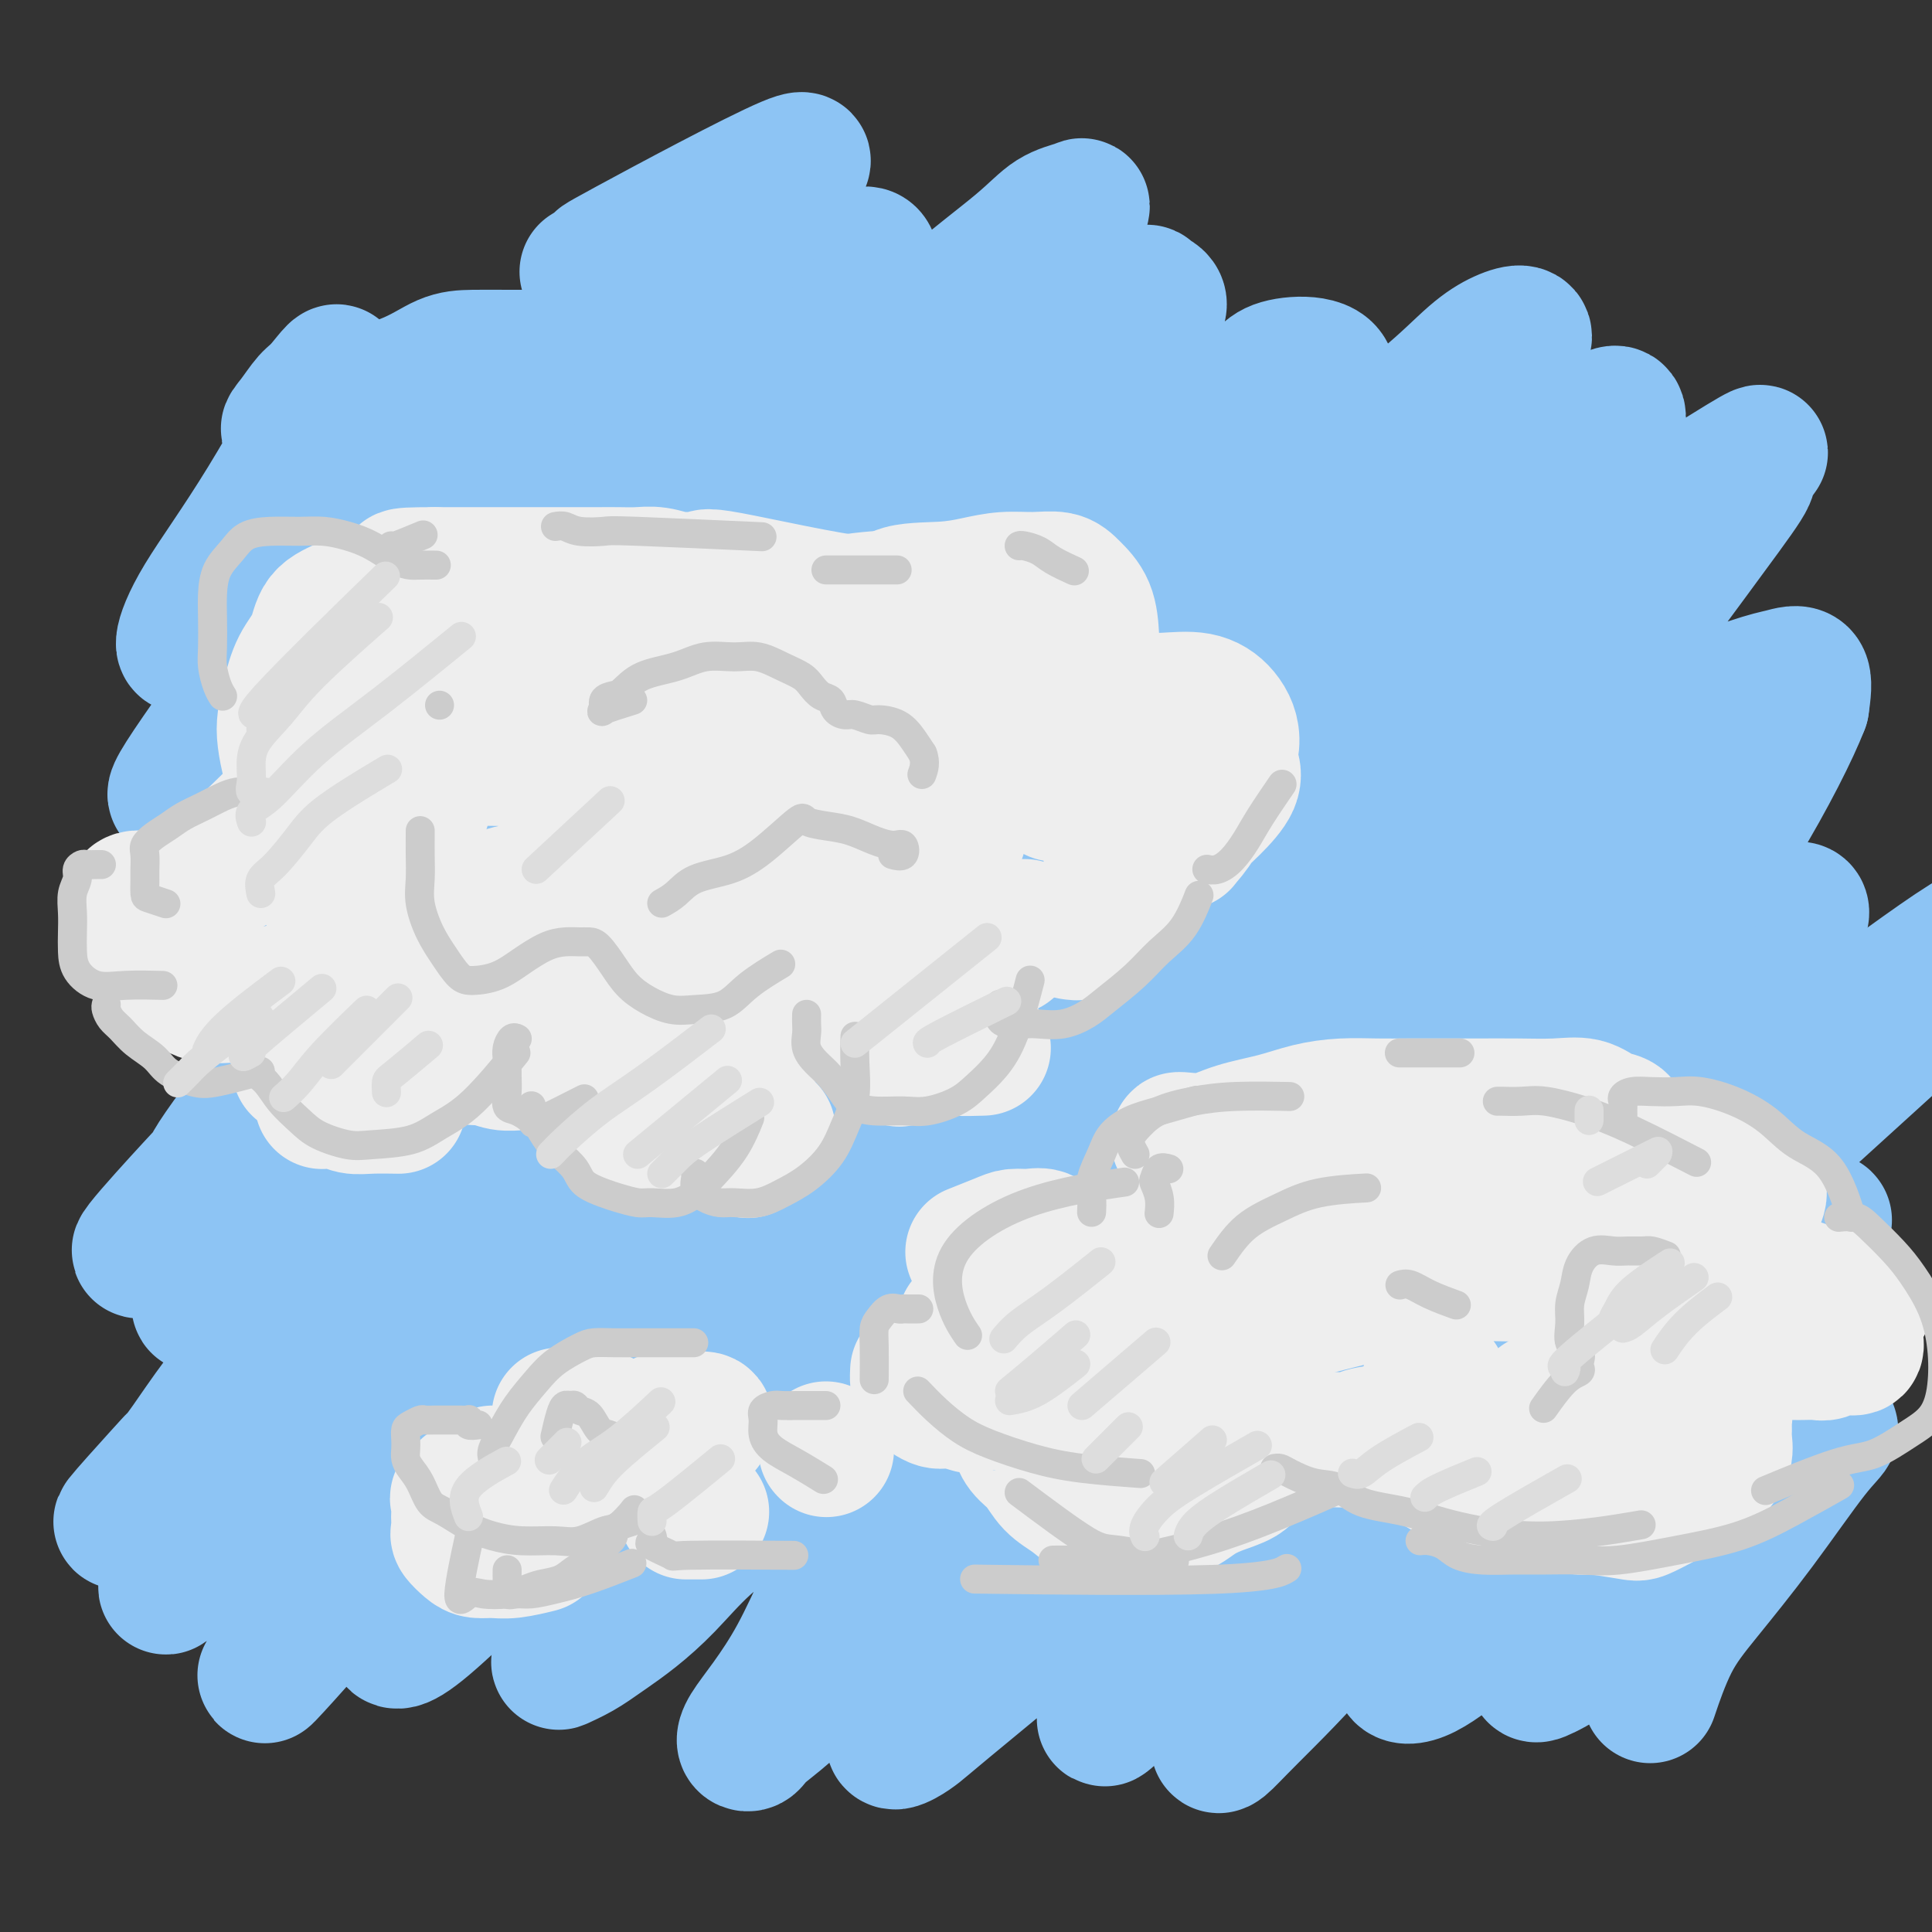 <svg viewBox='0 0 400 400' version='1.1' xmlns='http://www.w3.org/2000/svg' xmlns:xlink='http://www.w3.org/1999/xlink'><rect x="0" y="0" width="400" height="400" fill="#333333" stroke="none"/><g fill='none' stroke='rgb(141,196,244)' stroke-width='28' stroke-linecap='round' stroke-linejoin='round'><path d='M105,185c0.083,0.119 0.167,0.238 0,0c-0.167,-0.238 -0.583,-0.834 0,-2c0.583,-1.166 2.166,-2.901 4,-5c1.834,-2.099 3.918,-4.563 7,-8c3.082,-3.437 7.162,-7.849 11,-12c3.838,-4.151 7.434,-8.041 11,-12c3.566,-3.959 7.104,-7.987 10,-11c2.896,-3.013 5.152,-5.013 7,-7c1.848,-1.987 3.287,-3.963 4,-5c0.713,-1.037 0.698,-1.135 0,0c-0.698,1.135 -2.081,3.502 -5,7c-2.919,3.498 -7.376,8.128 -12,13c-4.624,4.872 -9.417,9.984 -14,15c-4.583,5.016 -8.958,9.934 -12,13c-3.042,3.066 -4.753,4.281 -6,6c-1.247,1.719 -2.031,3.941 -3,5c-0.969,1.059 -2.121,0.953 -2,0c0.121,-0.953 1.517,-2.755 5,-7c3.483,-4.245 9.053,-10.935 15,-17c5.947,-6.065 12.272,-11.507 19,-18c6.728,-6.493 13.858,-14.039 19,-19c5.142,-4.961 8.295,-7.338 11,-10c2.705,-2.662 4.963,-5.610 7,-8c2.037,-2.390 3.853,-4.222 5,-5c1.147,-0.778 1.625,-0.501 1,0c-0.625,0.501 -2.353,1.227 -7,5c-4.647,3.773 -12.213,10.593 -21,18c-8.787,7.407 -18.796,15.402 -27,22c-8.204,6.598 -14.602,11.799 -21,17'/><path d='M111,160c-16.779,13.212 -21.228,15.241 -24,17c-2.772,1.759 -3.868,3.247 -5,3c-1.132,-0.247 -2.301,-2.231 -2,-4c0.301,-1.769 2.072,-3.324 6,-9c3.928,-5.676 10.014,-15.473 16,-24c5.986,-8.527 11.874,-15.782 17,-22c5.126,-6.218 9.491,-11.397 13,-15c3.509,-3.603 6.162,-5.631 8,-8c1.838,-2.369 2.862,-5.081 4,-7c1.138,-1.919 2.390,-3.046 2,-2c-0.390,1.046 -2.422,4.266 -4,6c-1.578,1.734 -2.701,1.982 -15,14c-12.299,12.018 -35.775,35.808 -45,45c-9.225,9.192 -4.200,3.788 -2,1c2.200,-2.788 1.575,-2.959 3,-5c1.425,-2.041 4.898,-5.951 11,-12c6.102,-6.049 14.832,-14.235 21,-20c6.168,-5.765 9.775,-9.108 13,-12c3.225,-2.892 6.067,-5.335 8,-7c1.933,-1.665 2.955,-2.554 4,-3c1.045,-0.446 2.112,-0.450 2,0c-0.112,0.450 -1.404,1.352 -7,7c-5.596,5.648 -15.497,16.041 -25,25c-9.503,8.959 -18.609,16.484 -25,22c-6.391,5.516 -10.067,9.024 -13,12c-2.933,2.976 -5.124,5.422 -7,7c-1.876,1.578 -3.438,2.289 -5,3'/><path d='M60,172c-7.627,6.302 -1.693,0.056 5,-7c6.693,-7.056 14.146,-14.923 22,-23c7.854,-8.077 16.107,-16.365 23,-24c6.893,-7.635 12.424,-14.618 16,-19c3.576,-4.382 5.196,-6.163 7,-8c1.804,-1.837 3.792,-3.731 5,-5c1.208,-1.269 1.637,-1.913 2,-2c0.363,-0.087 0.662,0.385 -4,4c-4.662,3.615 -14.284,10.375 -24,18c-9.716,7.625 -19.527,16.117 -27,23c-7.473,6.883 -12.608,12.158 -16,15c-3.392,2.842 -5.042,3.250 -8,6c-2.958,2.750 -7.224,7.843 -4,4c3.224,-3.843 13.939,-16.621 23,-26c9.061,-9.379 16.468,-15.361 24,-22c7.532,-6.639 15.190,-13.937 22,-19c6.810,-5.063 12.772,-7.892 16,-10c3.228,-2.108 3.723,-3.496 5,-4c1.277,-0.504 3.336,-0.126 5,0c1.664,0.126 2.933,-0.001 -1,6c-3.933,6.001 -13.068,18.129 -24,32c-10.932,13.871 -23.659,29.484 -34,42c-10.341,12.516 -18.295,21.936 -24,29c-5.705,7.064 -9.161,11.774 -12,15c-2.839,3.226 -5.060,4.968 -6,6c-0.940,1.032 -0.599,1.355 0,1c0.599,-0.355 1.457,-1.387 8,-8c6.543,-6.613 18.772,-18.806 31,-31'/><path d='M90,165c11.910,-11.334 22.184,-20.669 32,-30c9.816,-9.331 19.175,-18.657 28,-27c8.825,-8.343 17.115,-15.704 22,-20c4.885,-4.296 6.365,-5.528 8,-7c1.635,-1.472 3.424,-3.185 5,-4c1.576,-0.815 2.937,-0.731 1,2c-1.937,2.731 -7.173,8.108 -17,19c-9.827,10.892 -24.245,27.298 -38,43c-13.755,15.702 -26.847,30.699 -39,44c-12.153,13.301 -23.367,24.905 -32,35c-8.633,10.095 -14.685,18.679 -16,21c-1.315,2.321 2.107,-1.622 -4,5c-6.107,6.622 -21.743,23.808 0,3c21.743,-20.808 80.866,-79.611 109,-108c28.134,-28.389 25.279,-26.363 28,-29c2.721,-2.637 11.016,-9.937 15,-14c3.984,-4.063 3.655,-4.888 5,-6c1.345,-1.112 4.364,-2.509 3,-1c-1.364,1.509 -7.110,5.926 -19,18c-11.890,12.074 -29.924,31.805 -46,49c-16.076,17.195 -30.194,31.854 -43,46c-12.806,14.146 -24.299,27.778 -32,38c-7.701,10.222 -11.610,17.034 -14,21c-2.390,3.966 -3.262,5.085 -4,6c-0.738,0.915 -1.342,1.627 0,1c1.342,-0.627 4.631,-2.592 14,-11c9.369,-8.408 24.820,-23.259 39,-38c14.180,-14.741 27.090,-29.370 40,-44'/><path d='M135,177c21.143,-21.211 54.000,-52.239 70,-67c16.000,-14.761 15.142,-13.257 16,-14c0.858,-0.743 3.432,-3.734 5,-5c1.568,-1.266 2.130,-0.807 3,-1c0.870,-0.193 2.050,-1.040 -6,8c-8.050,9.040 -25.328,27.965 -41,44c-15.672,16.035 -29.738,29.180 -44,45c-14.262,15.820 -28.722,34.313 -43,50c-14.278,15.687 -28.376,28.566 -38,39c-9.624,10.434 -14.773,18.422 -18,23c-3.227,4.578 -4.530,5.747 -4,5c0.530,-0.747 2.894,-3.409 -2,2c-4.894,5.409 -17.045,18.888 4,-3c21.045,-21.888 75.286,-79.145 103,-109c27.714,-29.855 28.899,-32.308 35,-39c6.101,-6.692 17.116,-17.621 25,-25c7.884,-7.379 12.637,-11.206 16,-14c3.363,-2.794 5.336,-4.554 7,-6c1.664,-1.446 3.019,-2.578 4,-3c0.981,-0.422 1.586,-0.132 2,0c0.414,0.132 0.635,0.107 -7,9c-7.635,8.893 -23.127,26.703 -37,41c-13.873,14.297 -26.127,25.082 -38,38c-11.873,12.918 -23.364,27.970 -36,43c-12.636,15.030 -26.416,30.038 -36,41c-9.584,10.962 -14.971,17.876 -18,22c-3.029,4.124 -3.700,5.456 -5,7c-1.300,1.544 -3.229,3.298 -4,4c-0.771,0.702 -0.386,0.351 0,0'/><path d='M48,312c-27.689,32.267 -7.411,10.435 9,-7c16.411,-17.435 28.954,-30.474 40,-42c11.046,-11.526 20.594,-21.538 33,-34c12.406,-12.462 27.668,-27.375 42,-42c14.332,-14.625 27.733,-28.961 38,-40c10.267,-11.039 17.398,-18.780 25,-25c7.602,-6.220 15.673,-10.918 20,-14c4.327,-3.082 4.910,-4.547 6,-5c1.090,-0.453 2.686,0.107 4,0c1.314,-0.107 2.347,-0.880 0,3c-2.347,3.880 -8.075,12.412 -19,26c-10.925,13.588 -27.046,32.231 -38,44c-10.954,11.769 -16.741,16.664 -45,48c-28.259,31.336 -78.988,89.114 -98,111c-19.012,21.886 -6.305,7.879 -2,3c4.305,-4.879 0.209,-0.631 0,0c-0.209,0.631 3.471,-2.356 14,-13c10.529,-10.644 27.908,-28.944 42,-45c14.092,-16.056 24.898,-29.869 38,-43c13.102,-13.131 28.499,-25.582 43,-40c14.501,-14.418 28.105,-30.804 40,-43c11.895,-12.196 22.083,-20.202 30,-26c7.917,-5.798 13.565,-9.387 17,-12c3.435,-2.613 4.658,-4.250 6,-5c1.342,-0.750 2.803,-0.613 4,-1c1.197,-0.387 2.130,-1.296 1,1c-1.130,2.296 -4.323,7.799 -14,19c-9.677,11.201 -25.839,28.101 -42,45'/><path d='M242,175c-14.832,14.648 -30.911,28.769 -47,45c-16.089,16.231 -32.188,34.573 -47,50c-14.812,15.427 -28.336,27.941 -38,38c-9.664,10.059 -15.467,17.664 -19,22c-3.533,4.336 -4.797,5.402 -6,6c-1.203,0.598 -2.346,0.729 -3,2c-0.654,1.271 -0.821,3.683 5,-1c5.821,-4.683 17.628,-16.459 32,-31c14.372,-14.541 31.309,-31.846 47,-49c15.691,-17.154 30.136,-34.155 45,-50c14.864,-15.845 30.149,-30.532 44,-44c13.851,-13.468 26.270,-25.715 34,-33c7.730,-7.285 10.773,-9.607 15,-13c4.227,-3.393 9.639,-7.857 7,-4c-2.639,3.857 -13.329,16.036 -27,30c-13.671,13.964 -30.323,29.712 -46,45c-15.677,15.288 -30.380,30.115 -46,46c-15.620,15.885 -32.158,32.826 -43,45c-10.842,12.174 -15.987,19.579 -19,24c-3.013,4.421 -3.895,5.858 -5,7c-1.105,1.142 -2.433,1.991 -3,3c-0.567,1.009 -0.374,2.180 3,-1c3.374,-3.180 9.928,-10.709 22,-23c12.072,-12.291 29.663,-29.343 45,-45c15.337,-15.657 28.422,-29.919 41,-43c12.578,-13.081 24.650,-24.980 35,-35c10.350,-10.020 18.979,-18.159 24,-23c5.021,-4.841 6.435,-6.383 8,-8c1.565,-1.617 3.283,-3.308 5,-5'/><path d='M305,130c29.587,-28.785 12.055,-9.249 -2,8c-14.055,17.249 -24.634,32.211 -38,47c-13.366,14.789 -29.518,29.405 -47,46c-17.482,16.595 -36.292,35.169 -48,48c-11.708,12.831 -16.314,19.920 -19,24c-2.686,4.080 -3.453,5.152 -4,6c-0.547,0.848 -0.874,1.473 -2,3c-1.126,1.527 -3.050,3.957 5,-4c8.050,-7.957 26.074,-26.301 43,-43c16.926,-16.699 32.752,-31.753 48,-46c15.248,-14.247 29.916,-27.686 44,-42c14.084,-14.314 27.582,-29.502 32,-31c4.418,-1.498 -0.246,10.695 -13,26c-12.754,15.305 -33.598,33.722 -50,50c-16.402,16.278 -28.361,30.418 -42,45c-13.639,14.582 -28.957,29.606 -36,37c-7.043,7.394 -5.811,7.160 -6,8c-0.189,0.840 -1.800,2.756 -3,4c-1.200,1.244 -1.990,1.816 0,1c1.990,-0.816 6.758,-3.019 19,-14c12.242,-10.981 31.956,-30.739 47,-45c15.044,-14.261 25.417,-23.026 37,-34c11.583,-10.974 24.374,-24.156 34,-34c9.626,-9.844 16.085,-16.350 21,-21c4.915,-4.650 8.285,-7.444 11,-9c2.715,-1.556 4.776,-1.873 6,-2c1.224,-0.127 1.612,-0.063 2,0'/><path d='M344,158c3.574,-2.623 3.008,-3.680 -6,7c-9.008,10.680 -26.459,33.098 -41,50c-14.541,16.902 -26.173,28.289 -39,41c-12.827,12.711 -26.850,26.747 -37,38c-10.150,11.253 -16.425,19.724 -20,24c-3.575,4.276 -4.448,4.357 -5,5c-0.552,0.643 -0.783,1.849 0,2c0.783,0.151 2.580,-0.752 12,-9c9.420,-8.248 26.461,-23.842 41,-37c14.539,-13.158 26.575,-23.879 38,-36c11.425,-12.121 22.240,-25.642 32,-36c9.760,-10.358 18.464,-17.555 23,-22c4.536,-4.445 4.904,-6.139 8,-8c3.096,-1.861 8.919,-3.888 6,3c-2.919,6.888 -14.580,22.693 -28,38c-13.420,15.307 -28.598,30.118 -41,43c-12.402,12.882 -22.029,23.837 -30,32c-7.971,8.163 -14.286,13.534 -18,17c-3.714,3.466 -4.826,5.026 -6,6c-1.174,0.974 -2.410,1.361 -3,2c-0.590,0.639 -0.532,1.529 5,-3c5.532,-4.529 16.540,-14.479 29,-26c12.460,-11.521 26.373,-24.614 38,-36c11.627,-11.386 20.967,-21.066 30,-30c9.033,-8.934 17.757,-17.123 23,-22c5.243,-4.877 7.003,-6.441 9,-8c1.997,-1.559 4.230,-3.112 6,-4c1.770,-0.888 3.077,-1.111 3,0c-0.077,1.111 -1.539,3.555 -3,6'/><path d='M370,195c-4.589,5.802 -14.562,17.308 -25,29c-10.438,11.692 -21.340,23.571 -30,33c-8.660,9.429 -15.079,16.407 -19,21c-3.921,4.593 -5.345,6.800 -7,9c-1.655,2.200 -3.543,4.393 -5,6c-1.457,1.607 -2.485,2.630 -2,3c0.485,0.370 2.481,0.089 8,-4c5.519,-4.089 14.560,-11.987 24,-20c9.440,-8.013 19.280,-16.142 26,-22c6.720,-5.858 10.320,-9.444 14,-13c3.680,-3.556 7.439,-7.080 9,-8c1.561,-0.920 0.925,0.764 6,-4c5.075,-4.764 15.861,-15.977 3,-2c-12.861,13.977 -49.369,53.142 -65,70c-15.631,16.858 -10.384,11.407 -10,11c0.384,-0.407 -4.093,4.228 -6,7c-1.907,2.772 -1.243,3.681 -1,4c0.243,0.319 0.066,0.047 4,-2c3.934,-2.047 11.980,-5.869 20,-11c8.020,-5.131 16.016,-11.570 23,-18c6.984,-6.430 12.958,-12.851 18,-17c5.042,-4.149 9.154,-6.025 12,-8c2.846,-1.975 4.427,-4.048 6,-5c1.573,-0.952 3.137,-0.783 4,-1c0.863,-0.217 1.025,-0.821 0,0c-1.025,0.821 -3.238,3.067 -9,10c-5.762,6.933 -15.075,18.552 -21,26c-5.925,7.448 -8.463,10.724 -11,14'/><path d='M336,303c-7.416,9.478 -5.457,8.175 -6,9c-0.543,0.825 -3.587,3.780 -5,6c-1.413,2.220 -1.193,3.707 0,4c1.193,0.293 3.361,-0.608 7,-2c3.639,-1.392 8.750,-3.275 15,-7c6.250,-3.725 13.640,-9.292 18,-12c4.360,-2.708 5.690,-2.555 7,-3c1.310,-0.445 2.600,-1.486 4,-2c1.400,-0.514 2.910,-0.499 3,0c0.090,0.499 -1.241,1.484 -4,5c-2.759,3.516 -6.946,9.564 -11,15c-4.054,5.436 -7.973,10.261 -11,14c-3.027,3.739 -5.161,6.391 -7,10c-1.839,3.609 -3.383,8.174 -4,10c-0.617,1.826 -0.309,0.913 0,0'/><path d='M115,103c-0.558,0.560 -1.116,1.119 0,0c1.116,-1.119 3.906,-3.918 7,-7c3.094,-3.082 6.491,-6.448 10,-10c3.509,-3.552 7.131,-7.291 11,-11c3.869,-3.709 7.986,-7.390 12,-10c4.014,-2.610 7.926,-4.149 11,-6c3.074,-1.851 5.310,-4.013 7,-5c1.690,-0.987 2.833,-0.801 4,-1c1.167,-0.199 2.358,-0.785 3,0c0.642,0.785 0.736,2.941 -1,6c-1.736,3.059 -5.303,7.020 -9,12c-3.697,4.980 -7.524,10.979 -10,15c-2.476,4.021 -3.599,6.065 -5,8c-1.401,1.935 -3.078,3.762 -4,5c-0.922,1.238 -1.087,1.887 -1,2c0.087,0.113 0.426,-0.309 4,-3c3.574,-2.691 10.383,-7.652 18,-14c7.617,-6.348 16.042,-14.082 23,-20c6.958,-5.918 12.451,-10.020 16,-13c3.549,-2.980 5.156,-4.838 7,-6c1.844,-1.162 3.927,-1.629 5,-2c1.073,-0.371 1.137,-0.646 1,0c-0.137,0.646 -0.474,2.214 -5,7c-4.526,4.786 -13.239,12.789 -19,19c-5.761,6.211 -8.569,10.629 -11,14c-2.431,3.371 -4.486,5.696 -6,8c-1.514,2.304 -2.488,4.587 -3,6c-0.512,1.413 -0.561,1.957 0,2c0.561,0.043 1.732,-0.416 6,-3c4.268,-2.584 11.634,-7.292 19,-12'/><path d='M205,84c6.680,-3.855 10.878,-6.994 16,-11c5.122,-4.006 11.166,-8.880 14,-11c2.834,-2.120 2.456,-1.485 3,-1c0.544,0.485 2.008,0.822 2,2c-0.008,1.178 -1.487,3.198 -5,8c-3.513,4.802 -9.058,12.387 -12,17c-2.942,4.613 -3.281,6.255 -4,8c-0.719,1.745 -1.817,3.592 -2,5c-0.183,1.408 0.548,2.377 2,2c1.452,-0.377 3.623,-2.100 11,-6c7.377,-3.900 19.960,-9.978 26,-14c6.040,-4.022 5.538,-5.990 9,-7c3.462,-1.010 10.887,-1.063 10,3c-0.887,4.063 -10.085,12.241 -15,17c-4.915,4.759 -5.545,6.100 -7,8c-1.455,1.900 -3.733,4.360 -5,6c-1.267,1.640 -1.523,2.459 -1,3c0.523,0.541 1.826,0.804 7,-2c5.174,-2.804 14.220,-8.676 22,-14c7.780,-5.324 14.294,-10.101 19,-14c4.706,-3.899 7.603,-6.919 10,-9c2.397,-2.081 4.294,-3.223 6,-4c1.706,-0.777 3.219,-1.189 4,-1c0.781,0.189 0.828,0.978 0,2c-0.828,1.022 -2.531,2.275 -7,7c-4.469,4.725 -11.706,12.921 -16,18c-4.294,5.079 -5.647,7.039 -7,9'/><path d='M285,105c-5.307,6.769 -3.573,5.690 -3,6c0.573,0.310 -0.013,2.007 0,3c0.013,0.993 0.626,1.282 6,-1c5.374,-2.282 15.511,-7.137 22,-11c6.489,-3.863 9.331,-6.736 12,-9c2.669,-2.264 5.163,-3.919 7,-5c1.837,-1.081 3.015,-1.588 4,-2c0.985,-0.412 1.777,-0.728 2,0c0.223,0.728 -0.124,2.499 -3,6c-2.876,3.501 -8.280,8.731 -13,14c-4.720,5.269 -8.755,10.575 -11,14c-2.245,3.425 -2.699,4.967 -3,6c-0.301,1.033 -0.450,1.555 -3,4c-2.550,2.445 -7.502,6.812 4,0c11.502,-6.812 39.460,-24.803 51,-32c11.540,-7.197 6.664,-3.601 5,-2c-1.664,1.601 -0.116,1.207 0,2c0.116,0.793 -1.199,2.772 -5,8c-3.801,5.228 -10.090,13.707 -14,19c-3.910,5.293 -5.443,7.402 -7,10c-1.557,2.598 -3.137,5.684 -4,8c-0.863,2.316 -1.009,3.862 0,5c1.009,1.138 3.171,1.870 5,2c1.829,0.130 3.324,-0.341 8,-2c4.676,-1.659 12.532,-4.507 17,-6c4.468,-1.493 5.549,-1.633 7,-2c1.451,-0.367 3.272,-0.962 4,0c0.728,0.962 0.364,3.481 0,6'/><path d='M373,146c-1.949,5.086 -6.823,14.801 -13,25c-6.177,10.199 -13.657,20.882 -19,30c-5.343,9.118 -8.548,16.672 -11,22c-2.452,5.328 -4.152,8.429 -5,11c-0.848,2.571 -0.843,4.613 0,6c0.843,1.387 2.525,2.119 6,2c3.475,-0.119 8.744,-1.089 16,-5c7.256,-3.911 16.500,-10.762 25,-17c8.500,-6.238 16.255,-11.862 22,-16c5.745,-4.138 9.480,-6.789 13,-9c3.520,-2.211 6.823,-3.981 7,-3c0.177,0.981 -2.774,4.714 3,0c5.774,-4.714 20.272,-17.877 -6,6c-26.272,23.877 -93.313,84.792 -121,110c-27.687,25.208 -16.019,14.710 -13,12c3.019,-2.710 -2.612,2.367 -5,5c-2.388,2.633 -1.532,2.821 -1,3c0.532,0.179 0.741,0.349 4,-2c3.259,-2.349 9.569,-7.218 17,-13c7.431,-5.782 15.985,-12.478 21,-17c5.015,-4.522 6.492,-6.869 9,-9c2.508,-2.131 6.047,-4.044 8,-6c1.953,-1.956 2.320,-3.955 3,-5c0.680,-1.045 1.674,-1.136 2,-1c0.326,0.136 -0.016,0.500 -5,5c-4.984,4.500 -14.611,13.134 -23,21c-8.389,7.866 -15.540,14.962 -22,22c-6.460,7.038 -12.230,14.019 -18,21'/><path d='M267,344c-12.244,12.736 -9.854,10.575 -10,11c-0.146,0.425 -2.827,3.435 -4,5c-1.173,1.565 -0.838,1.684 0,1c0.838,-0.684 2.179,-2.171 6,-6c3.821,-3.829 10.123,-10.001 16,-17c5.877,-6.999 11.330,-14.825 15,-20c3.670,-5.175 5.557,-7.697 7,-10c1.443,-2.303 2.441,-4.385 3,-6c0.559,-1.615 0.677,-2.764 1,-4c0.323,-1.236 0.851,-2.561 -3,0c-3.851,2.561 -12.080,9.008 -20,15c-7.920,5.992 -15.530,11.531 -23,18c-7.470,6.469 -14.801,13.870 -20,19c-5.199,5.130 -8.268,7.989 -5,4c3.268,-3.989 12.872,-14.827 20,-23c7.128,-8.173 11.781,-13.682 15,-18c3.219,-4.318 5.005,-7.443 7,-10c1.995,-2.557 4.200,-4.544 5,-6c0.800,-1.456 0.194,-2.380 0,-3c-0.194,-0.620 0.023,-0.934 -5,2c-5.023,2.934 -15.288,9.118 -25,16c-9.712,6.882 -18.872,14.461 -28,22c-9.128,7.539 -18.225,15.036 -23,19c-4.775,3.964 -5.230,4.394 -6,5c-0.770,0.606 -1.856,1.389 -3,2c-1.144,0.611 -2.346,1.049 -2,0c0.346,-1.049 2.242,-3.585 7,-10c4.758,-6.415 12.379,-16.707 20,-27'/><path d='M212,323c7.066,-9.806 12.231,-15.821 15,-19c2.769,-3.179 3.144,-3.523 3,-4c-0.144,-0.477 -0.805,-1.087 -1,-2c-0.195,-0.913 0.078,-2.130 -8,5c-8.078,7.130 -24.506,22.608 -34,31c-9.494,8.392 -12.054,9.697 -15,12c-2.946,2.303 -6.278,5.605 -9,8c-2.722,2.395 -4.836,3.884 -6,5c-1.164,1.116 -1.380,1.859 -2,2c-0.620,0.141 -1.645,-0.321 0,-3c1.645,-2.679 5.962,-7.574 10,-15c4.038,-7.426 7.799,-17.382 12,-23c4.201,-5.618 8.841,-6.897 5,-8c-3.841,-1.103 -16.165,-2.029 -25,1c-8.835,3.029 -14.182,10.013 -19,15c-4.818,4.987 -9.108,7.976 -12,10c-2.892,2.024 -4.387,3.083 -6,4c-1.613,0.917 -3.343,1.692 -4,2c-0.657,0.308 -0.241,0.149 1,-1c1.241,-1.149 3.307,-3.289 10,-10c6.693,-6.711 18.015,-17.994 29,-28c10.985,-10.006 21.634,-18.734 30,-26c8.366,-7.266 14.448,-13.070 19,-16c4.552,-2.930 7.573,-2.987 10,-4c2.427,-1.013 4.259,-2.983 6,-3c1.741,-0.017 3.392,1.918 4,3c0.608,1.082 0.174,1.309 -3,8c-3.174,6.691 -9.087,19.845 -15,33'/><path d='M207,300c-5.563,12.146 -10.470,22.010 -12,27c-1.530,4.990 0.316,5.106 1,6c0.684,0.894 0.207,2.565 6,2c5.793,-0.565 17.855,-3.365 28,-8c10.145,-4.635 18.371,-11.103 27,-18c8.629,-6.897 17.659,-14.222 23,-19c5.341,-4.778 6.994,-7.008 9,-9c2.006,-1.992 4.367,-3.746 6,-5c1.633,-1.254 2.538,-2.009 3,-2c0.462,0.009 0.480,0.780 0,1c-0.480,0.220 -1.459,-0.113 -7,8c-5.541,8.113 -15.644,24.671 -24,35c-8.356,10.329 -14.964,14.428 -12,17c2.964,2.572 15.500,3.616 25,0c9.500,-3.616 15.966,-11.893 23,-20c7.034,-8.107 14.638,-16.044 20,-21c5.362,-4.956 8.482,-6.930 11,-9c2.518,-2.070 4.436,-4.237 6,-6c1.564,-1.763 2.776,-3.121 3,-3c0.224,0.121 -0.539,1.720 -7,9c-6.461,7.280 -18.621,20.240 -26,29c-7.379,8.760 -9.977,13.320 -12,17c-2.023,3.680 -3.470,6.481 -5,9c-1.530,2.519 -3.143,4.755 -3,6c0.143,1.245 2.041,1.499 5,0c2.959,-1.499 6.980,-4.749 11,-8'/><path d='M306,338c8.733,-6.643 22.566,-19.251 29,-25c6.434,-5.749 5.469,-4.638 6,-5c0.531,-0.362 2.558,-2.196 4,-3c1.442,-0.804 2.298,-0.580 2,0c-0.298,0.580 -1.749,1.514 -5,6c-3.251,4.486 -8.303,12.525 -12,18c-3.697,5.475 -6.039,8.386 -8,11c-1.961,2.614 -3.542,4.932 -4,6c-0.458,1.068 0.207,0.886 2,0c1.793,-0.886 4.713,-2.477 9,-6c4.287,-3.523 9.943,-8.978 14,-14c4.057,-5.022 6.517,-9.612 10,-13c3.483,-3.388 7.988,-5.576 9,-12c1.012,-6.424 -1.468,-17.084 -4,-22c-2.532,-4.916 -5.114,-4.088 -9,-5c-3.886,-0.912 -9.075,-3.563 -15,-6c-5.925,-2.437 -12.586,-4.659 -17,-6c-4.414,-1.341 -6.583,-1.799 -9,-3c-2.417,-1.201 -5.084,-3.143 -8,-5c-2.916,-1.857 -6.082,-3.629 -9,-6c-2.918,-2.371 -5.588,-5.341 -8,-12c-2.412,-6.659 -4.567,-17.005 -6,-25c-1.433,-7.995 -2.144,-13.637 -3,-19c-0.856,-5.363 -1.858,-10.448 -4,-15c-2.142,-4.552 -5.423,-8.572 -8,-12c-2.577,-3.428 -4.451,-6.265 -10,-9c-5.549,-2.735 -14.775,-5.367 -24,-8'/><path d='M228,148c-14.658,0.176 -39.302,4.615 -51,7c-11.698,2.385 -10.451,2.714 -12,3c-1.549,0.286 -5.894,0.528 -9,0c-3.106,-0.528 -4.972,-1.828 -7,-3c-2.028,-1.172 -4.219,-2.217 -4,-8c0.219,-5.783 2.846,-16.303 5,-25c2.154,-8.697 3.834,-15.570 5,-20c1.166,-4.430 1.817,-6.415 2,-8c0.183,-1.585 -0.102,-2.769 0,-4c0.102,-1.231 0.590,-2.510 -3,0c-3.590,2.510 -11.260,8.810 -20,16c-8.740,7.190 -18.550,15.270 -34,28c-15.450,12.730 -36.538,30.111 -45,37c-8.462,6.889 -4.297,3.285 0,-2c4.297,-5.285 8.727,-12.250 15,-21c6.273,-8.750 14.388,-19.283 20,-27c5.612,-7.717 8.721,-12.616 11,-16c2.279,-3.384 3.729,-5.253 5,-7c1.271,-1.747 2.365,-3.372 3,-4c0.635,-0.628 0.813,-0.260 -4,5c-4.813,5.260 -14.618,15.411 -24,25c-9.382,9.589 -18.342,18.617 -24,24c-5.658,5.383 -8.013,7.122 -10,9c-1.987,1.878 -3.605,3.895 -5,5c-1.395,1.105 -2.568,1.297 -4,2c-1.432,0.703 -3.123,1.915 0,-3c3.123,-4.915 11.062,-15.958 19,-27'/><path d='M57,134c6.345,-9.130 12.707,-16.957 18,-24c5.293,-7.043 9.516,-13.304 12,-17c2.484,-3.696 3.228,-4.828 4,-6c0.772,-1.172 1.574,-2.385 2,-3c0.426,-0.615 0.478,-0.632 0,0c-0.478,0.632 -1.486,1.913 -8,8c-6.514,6.087 -18.535,16.982 -25,23c-6.465,6.018 -7.372,7.161 -9,9c-1.628,1.839 -3.975,4.373 -6,6c-2.025,1.627 -3.729,2.346 -5,3c-1.271,0.654 -2.108,1.243 -2,0c0.108,-1.243 1.162,-4.319 4,-9c2.838,-4.681 7.459,-10.968 13,-20c5.541,-9.032 12.003,-20.807 14,-25c1.997,-4.193 -0.470,-0.802 -2,1c-1.530,1.802 -2.125,2.016 -3,3c-0.875,0.984 -2.032,2.740 -3,4c-0.968,1.260 -1.748,2.026 -1,2c0.748,-0.026 3.022,-0.844 5,-2c1.978,-1.156 3.659,-2.649 7,-4c3.341,-1.351 8.342,-2.558 12,-4c3.658,-1.442 5.972,-3.118 8,-4c2.028,-0.882 3.770,-0.968 6,-1c2.230,-0.032 4.948,-0.009 7,0c2.052,0.009 3.437,0.002 5,0c1.563,-0.002 3.304,-0.001 5,0c1.696,0.001 3.348,0.000 5,0'/><path d='M120,74c5.186,-0.061 4.152,0.285 5,0c0.848,-0.285 3.579,-1.201 6,-2c2.421,-0.799 4.531,-1.482 6,-2c1.469,-0.518 2.297,-0.872 3,-1c0.703,-0.128 1.282,-0.031 2,0c0.718,0.031 1.576,-0.003 2,0c0.424,0.003 0.413,0.043 0,0c-0.413,-0.043 -1.228,-0.167 -2,0c-0.772,0.167 -1.501,0.627 -1,0c0.501,-0.627 2.233,-2.339 4,-5c1.767,-2.661 3.569,-6.269 6,-10c2.431,-3.731 5.493,-7.584 7,-10c1.507,-2.416 1.461,-3.396 4,-6c2.539,-2.604 7.665,-6.831 1,-4c-6.665,2.831 -25.120,12.720 -33,17c-7.880,4.280 -5.184,2.951 -5,3c0.184,0.049 -2.143,1.475 -3,2c-0.857,0.525 -0.245,0.150 0,0c0.245,-0.150 0.122,-0.075 0,0'/></g>
<g fill='none' stroke='rgb(238,238,238)' stroke-width='28' stroke-linecap='round' stroke-linejoin='round'><path d='M77,145c0.114,-0.688 0.227,-1.375 1,-2c0.773,-0.625 2.205,-1.187 4,-2c1.795,-0.813 3.955,-1.877 6,-3c2.045,-1.123 3.977,-2.305 6,-3c2.023,-0.695 4.137,-0.902 6,-1c1.863,-0.098 3.476,-0.086 5,0c1.524,0.086 2.960,0.245 4,1c1.040,0.755 1.683,2.107 3,3c1.317,0.893 3.309,1.327 5,2c1.691,0.673 3.083,1.584 5,2c1.917,0.416 4.361,0.338 7,0c2.639,-0.338 5.473,-0.934 8,-2c2.527,-1.066 4.748,-2.601 8,-4c3.252,-1.399 7.534,-2.662 11,-4c3.466,-1.338 6.115,-2.750 9,-4c2.885,-1.250 6.008,-2.336 9,-3c2.992,-0.664 5.855,-0.904 7,-1c1.145,-0.096 0.573,-0.048 0,0'/><path d='M177,141c0.196,-0.243 0.392,-0.486 0,0c-0.392,0.486 -1.372,1.699 -2,2c-0.628,0.301 -0.903,-0.312 -1,0c-0.097,0.312 -0.016,1.547 0,2c0.016,0.453 -0.034,0.122 1,0c1.034,-0.122 3.153,-0.035 4,0c0.847,0.035 0.424,0.017 0,0'/><path d='M192,150c0.253,-0.059 0.507,-0.118 0,0c-0.507,0.118 -1.773,0.414 -3,1c-1.227,0.586 -2.414,1.462 -3,2c-0.586,0.538 -0.572,0.738 -1,1c-0.428,0.262 -1.298,0.586 -2,0c-0.702,-0.586 -1.237,-2.083 0,-3c1.237,-0.917 4.247,-1.252 0,-3c-4.247,-1.748 -15.750,-4.907 -21,-6c-5.250,-1.093 -4.245,-0.121 -5,0c-0.755,0.121 -3.269,-0.609 -5,-1c-1.731,-0.391 -2.678,-0.444 -4,-1c-1.322,-0.556 -3.018,-1.614 -5,-2c-1.982,-0.386 -4.248,-0.100 -6,0c-1.752,0.100 -2.988,0.015 -5,0c-2.012,-0.015 -4.799,0.039 -7,0c-2.201,-0.039 -3.816,-0.171 -6,0c-2.184,0.171 -4.936,0.645 -7,1c-2.064,0.355 -3.440,0.590 -5,1c-1.560,0.410 -3.305,0.995 -5,2c-1.695,1.005 -3.342,2.430 -4,3c-0.658,0.570 -0.329,0.285 0,0'/><path d='M62,160c0.000,0.000 0.100,0.100 0.1,0.1'/><path d='M60,144c-0.052,-0.083 -0.104,-0.166 0,0c0.104,0.166 0.365,0.580 1,1c0.635,0.420 1.644,0.844 3,1c1.356,0.156 3.057,0.042 5,0c1.943,-0.042 4.126,-0.012 5,0c0.874,0.012 0.437,0.006 0,0'/><path d='M97,147c0.057,0.215 0.114,0.429 0,1c-0.114,0.571 -0.399,1.498 0,2c0.399,0.502 1.483,0.579 2,1c0.517,0.421 0.467,1.186 1,2c0.533,0.814 1.649,1.677 3,2c1.351,0.323 2.938,0.105 5,0c2.062,-0.105 4.598,-0.098 7,0c2.402,0.098 4.670,0.286 7,0c2.330,-0.286 4.723,-1.045 7,-2c2.277,-0.955 4.439,-2.104 7,-3c2.561,-0.896 5.522,-1.539 7,-2c1.478,-0.461 1.475,-0.739 7,-4c5.525,-3.261 16.579,-9.503 21,-12c4.421,-2.497 2.211,-1.248 0,0'/><path d='M148,147c-0.644,0.000 -1.289,0.000 -1,0c0.289,0.000 1.511,0.000 2,0c0.489,0.000 0.244,0.000 0,0'/><path d='M198,141c0.249,0.679 0.498,1.359 1,2c0.502,0.641 1.256,1.244 2,2c0.744,0.756 1.478,1.667 2,2c0.522,0.333 0.833,0.090 2,0c1.167,-0.090 3.191,-0.026 4,0c0.809,0.026 0.405,0.013 0,0'/><path d='M193,145c0.446,-0.204 0.892,-0.409 0,0c-0.892,0.409 -3.122,1.430 -5,2c-1.878,0.570 -3.403,0.689 -5,1c-1.597,0.311 -3.267,0.815 -5,1c-1.733,0.185 -3.528,0.050 -5,0c-1.472,-0.050 -2.621,-0.014 -4,0c-1.379,0.014 -2.988,0.006 -5,0c-2.012,-0.006 -4.428,-0.011 -7,0c-2.572,0.011 -5.300,0.039 -6,0c-0.700,-0.039 0.627,-0.143 -6,0c-6.627,0.143 -21.209,0.533 -28,1c-6.791,0.467 -5.790,1.010 -7,2c-1.210,0.990 -4.631,2.426 -6,3c-1.369,0.574 -0.684,0.287 0,0'/><path d='M81,162c-0.008,0.057 -0.015,0.114 0,0c0.015,-0.114 0.054,-0.398 0,0c-0.054,0.398 -0.200,1.478 0,2c0.200,0.522 0.746,0.487 2,1c1.254,0.513 3.215,1.575 4,2c0.785,0.425 0.392,0.212 0,0'/><path d='M117,173c1.189,0.864 2.379,1.727 3,2c0.621,0.273 0.675,-0.046 1,0c0.325,0.046 0.922,0.456 2,1c1.078,0.544 2.636,1.224 4,2c1.364,0.776 2.532,1.650 3,2c0.468,0.350 0.234,0.175 0,0'/><path d='M145,188c-0.163,-0.053 -0.326,-0.106 0,0c0.326,0.106 1.143,0.371 2,0c0.857,-0.371 1.756,-1.378 3,-2c1.244,-0.622 2.835,-0.860 5,-2c2.165,-1.140 4.904,-3.183 6,-4c1.096,-0.817 0.548,-0.409 0,0'/><path d='M187,174c0.289,0.426 0.579,0.852 1,1c0.421,0.148 0.975,0.016 2,0c1.025,-0.016 2.523,0.082 3,0c0.477,-0.082 -0.066,-0.344 2,-1c2.066,-0.656 6.741,-1.707 0,-1c-6.741,0.707 -24.897,3.170 -33,4c-8.103,0.830 -6.152,0.026 -7,0c-0.848,-0.026 -4.495,0.725 -7,1c-2.505,0.275 -3.867,0.074 -5,0c-1.133,-0.074 -2.036,-0.022 -3,0c-0.964,0.022 -1.989,0.012 -3,0c-1.011,-0.012 -2.009,-0.028 -3,0c-0.991,0.028 -1.975,0.100 -3,0c-1.025,-0.100 -2.090,-0.374 -3,0c-0.910,0.374 -1.666,1.394 -3,2c-1.334,0.606 -3.245,0.797 -5,1c-1.755,0.203 -3.354,0.419 -5,1c-1.646,0.581 -3.339,1.529 -5,2c-1.661,0.471 -3.292,0.465 -5,1c-1.708,0.535 -3.495,1.611 -5,2c-1.505,0.389 -2.729,0.090 -4,0c-1.271,-0.090 -2.588,0.027 -4,0c-1.412,-0.027 -2.919,-0.200 -4,0c-1.081,0.200 -1.738,0.771 -3,1c-1.262,0.229 -3.131,0.114 -5,0'/><path d='M80,188c-3.646,0.149 -2.760,0.022 -3,0c-0.240,-0.022 -1.608,0.062 -3,0c-1.392,-0.062 -2.810,-0.271 -4,-1c-1.190,-0.729 -2.151,-1.980 -3,-3c-0.849,-1.020 -1.587,-1.810 -2,-3c-0.413,-1.190 -0.501,-2.780 -1,-4c-0.499,-1.220 -1.408,-2.070 -2,-3c-0.592,-0.930 -0.866,-1.941 -1,-3c-0.134,-1.059 -0.128,-2.168 0,-3c0.128,-0.832 0.376,-1.389 1,-2c0.624,-0.611 1.622,-1.277 3,-2c1.378,-0.723 3.135,-1.502 4,-2c0.865,-0.498 0.839,-0.717 4,0c3.161,0.717 9.509,2.368 12,3c2.491,0.632 1.123,0.246 1,0c-0.123,-0.246 0.998,-0.353 2,-1c1.002,-0.647 1.886,-1.835 3,-3c1.114,-1.165 2.457,-2.307 4,-3c1.543,-0.693 3.286,-0.937 5,-1c1.714,-0.063 3.400,0.056 5,0c1.600,-0.056 3.115,-0.286 5,0c1.885,0.286 4.139,1.089 6,2c1.861,0.911 3.328,1.930 5,3c1.672,1.070 3.550,2.190 5,3c1.450,0.810 2.471,1.310 4,2c1.529,0.690 3.565,1.570 5,2c1.435,0.430 2.267,0.408 4,0c1.733,-0.408 4.366,-1.204 7,-2'/><path d='M146,167c2.882,-0.565 4.586,-0.978 7,-2c2.414,-1.022 5.536,-2.654 8,-4c2.464,-1.346 4.270,-2.406 6,-3c1.730,-0.594 3.386,-0.720 5,-1c1.614,-0.280 3.187,-0.713 4,0c0.813,0.713 0.865,2.571 1,4c0.135,1.429 0.352,2.430 0,4c-0.352,1.570 -1.272,3.708 -2,5c-0.728,1.292 -1.262,1.738 -2,2c-0.738,0.262 -1.678,0.342 -2,0c-0.322,-0.342 -0.026,-1.104 0,-2c0.026,-0.896 -0.217,-1.925 0,-3c0.217,-1.075 0.894,-2.195 4,-5c3.106,-2.805 8.641,-7.294 10,-9c1.359,-1.706 -1.457,-0.627 -3,0c-1.543,0.627 -1.813,0.804 -3,1c-1.187,0.196 -3.293,0.412 -5,1c-1.707,0.588 -3.016,1.549 -4,2c-0.984,0.451 -1.644,0.392 -2,0c-0.356,-0.392 -0.409,-1.117 0,-2c0.409,-0.883 1.280,-1.923 2,-3c0.720,-1.077 1.290,-2.192 2,-3c0.710,-0.808 1.560,-1.311 2,-2c0.440,-0.689 0.468,-1.566 0,-2c-0.468,-0.434 -1.434,-0.424 -3,0c-1.566,0.424 -3.733,1.264 -6,2c-2.267,0.736 -4.633,1.368 -7,2'/><path d='M158,149c-3.988,0.421 -5.957,0.475 -8,1c-2.043,0.525 -4.159,1.522 -6,2c-1.841,0.478 -3.408,0.436 -5,0c-1.592,-0.436 -3.208,-1.265 -4,-2c-0.792,-0.735 -0.758,-1.375 -1,-2c-0.242,-0.625 -0.759,-1.235 -2,-2c-1.241,-0.765 -3.207,-1.685 -5,-2c-1.793,-0.315 -3.413,-0.027 -5,0c-1.587,0.027 -3.141,-0.208 -5,0c-1.859,0.208 -4.023,0.860 -5,1c-0.977,0.140 -0.767,-0.230 -2,0c-1.233,0.230 -3.908,1.060 -3,0c0.908,-1.060 5.399,-4.011 8,-6c2.601,-1.989 3.313,-3.016 5,-4c1.687,-0.984 4.348,-1.924 7,-3c2.652,-1.076 5.294,-2.288 8,-3c2.706,-0.712 5.477,-0.923 8,-1c2.523,-0.077 4.800,-0.021 7,0c2.200,0.021 4.324,0.005 7,0c2.676,-0.005 5.905,-0.001 8,0c2.095,0.001 3.058,-0.001 5,0c1.942,0.001 4.864,0.006 7,0c2.136,-0.006 3.485,-0.022 5,0c1.515,0.022 3.196,0.083 5,0c1.804,-0.083 3.731,-0.311 5,0c1.269,0.311 1.880,1.161 3,2c1.120,0.839 2.749,1.668 4,3c1.251,1.332 2.126,3.166 3,5'/><path d='M202,138c2.010,2.030 2.033,2.105 3,3c0.967,0.895 2.876,2.610 4,4c1.124,1.390 1.462,2.455 2,3c0.538,0.545 1.276,0.570 2,1c0.724,0.430 1.433,1.266 2,2c0.567,0.734 0.992,1.366 2,2c1.008,0.634 2.599,1.272 4,2c1.401,0.728 2.612,1.548 4,2c1.388,0.452 2.952,0.538 4,1c1.048,0.462 1.581,1.299 2,2c0.419,0.701 0.725,1.264 1,2c0.275,0.736 0.518,1.645 0,3c-0.518,1.355 -1.796,3.155 2,2c3.796,-1.155 12.666,-5.264 17,-7c4.334,-1.736 4.133,-1.098 4,-1c-0.133,0.098 -0.196,-0.345 0,0c0.196,0.345 0.653,1.478 0,3c-0.653,1.522 -2.416,3.432 -4,5c-1.584,1.568 -2.991,2.793 -4,4c-1.009,1.207 -1.621,2.397 -2,3c-0.379,0.603 -0.526,0.619 0,0c0.526,-0.619 1.725,-1.872 3,-4c1.275,-2.128 2.626,-5.131 4,-8c1.374,-2.869 2.772,-5.606 3,-8c0.228,-2.394 -0.712,-4.446 -2,-6c-1.288,-1.554 -2.924,-2.611 -5,-3c-2.076,-0.389 -4.593,-0.111 -7,0c-2.407,0.111 -4.703,0.056 -7,0'/><path d='M234,145c-3.890,-0.404 -4.115,0.087 -5,0c-0.885,-0.087 -2.428,-0.750 -3,-2c-0.572,-1.250 -0.171,-3.085 0,-5c0.171,-1.915 0.112,-3.910 0,-6c-0.112,-2.090 -0.279,-4.273 -1,-6c-0.721,-1.727 -1.997,-2.996 -3,-4c-1.003,-1.004 -1.733,-1.744 -3,-2c-1.267,-0.256 -3.073,-0.030 -5,0c-1.927,0.030 -3.977,-0.137 -6,0c-2.023,0.137 -4.020,0.578 -6,1c-1.980,0.422 -3.945,0.825 -7,1c-3.055,0.175 -7.200,0.124 -9,1c-1.800,0.876 -1.253,2.681 -8,2c-6.747,-0.681 -20.786,-3.846 -27,-5c-6.214,-1.154 -4.601,-0.295 -5,0c-0.399,0.295 -2.809,0.026 -4,0c-1.191,-0.026 -1.163,0.189 -2,0c-0.837,-0.189 -2.538,-0.783 -4,-1c-1.462,-0.217 -2.686,-0.058 -4,0c-1.314,0.058 -2.717,0.016 -4,0c-1.283,-0.016 -2.446,-0.004 -4,0c-1.554,0.004 -3.499,0.001 -5,0c-1.501,-0.001 -2.557,-0.000 -4,0c-1.443,0.000 -3.273,0.000 -5,0c-1.727,-0.000 -3.349,-0.000 -5,0c-1.651,0.000 -3.329,0.000 -5,0c-1.671,-0.000 -3.335,-0.000 -5,0c-1.665,0.000 -3.333,0.000 -5,0'/><path d='M90,119c-10.299,-0.009 -5.545,0.468 -5,1c0.545,0.532 -3.117,1.119 -6,2c-2.883,0.881 -4.985,2.054 -7,3c-2.015,0.946 -3.941,1.663 -5,3c-1.059,1.337 -1.251,3.294 -2,5c-0.749,1.706 -2.054,3.163 -3,5c-0.946,1.837 -1.531,4.055 -2,6c-0.469,1.945 -0.821,3.616 -1,5c-0.179,1.384 -0.186,2.480 0,4c0.186,1.520 0.565,3.465 1,5c0.435,1.535 0.926,2.660 2,3c1.074,0.340 2.731,-0.105 0,3c-2.731,3.105 -9.851,9.759 -13,13c-3.149,3.241 -2.328,3.069 -2,3c0.328,-0.069 0.164,-0.034 0,0'/><path d='M30,186c-0.756,-0.069 -1.512,-0.137 -2,0c-0.488,0.137 -0.708,0.480 -1,1c-0.292,0.520 -0.656,1.217 0,2c0.656,0.783 2.330,1.652 3,2c0.670,0.348 0.335,0.174 0,0'/><path d='M36,202c0.962,0.615 1.924,1.231 3,2c1.076,0.769 2.267,1.693 4,2c1.733,0.307 4.008,-0.002 6,0c1.992,0.002 3.700,0.314 6,0c2.300,-0.314 5.192,-1.254 9,-2c3.808,-0.746 8.531,-1.296 11,-2c2.469,-0.704 2.683,-1.560 11,-4c8.317,-2.440 24.737,-6.464 32,-8c7.263,-1.536 5.368,-0.583 6,0c0.632,0.583 3.791,0.797 6,1c2.209,0.203 3.466,0.394 5,1c1.534,0.606 3.343,1.626 5,2c1.657,0.374 3.162,0.100 5,0c1.838,-0.100 4.010,-0.027 6,0c1.990,0.027 3.798,0.007 6,0c2.202,-0.007 4.798,-0.003 7,0c2.202,0.003 4.010,0.003 6,0c1.990,-0.003 4.163,-0.008 6,0c1.837,0.008 3.337,0.030 5,0c1.663,-0.030 3.488,-0.113 5,0c1.512,0.113 2.712,0.423 4,0c1.288,-0.423 2.665,-1.577 4,-2c1.335,-0.423 2.629,-0.114 4,0c1.371,0.114 2.820,0.033 4,0c1.180,-0.033 2.090,-0.016 3,0'/><path d='M205,192c10.933,-0.308 5.765,-0.077 4,0c-1.765,0.077 -0.126,-0.000 1,0c1.126,0.000 1.741,0.077 2,0c0.259,-0.077 0.162,-0.309 0,0c-0.162,0.309 -0.390,1.160 -1,2c-0.610,0.840 -1.603,1.669 -2,2c-0.397,0.331 -0.199,0.166 0,0'/><path d='M101,206c-0.924,0.176 -1.847,0.352 -3,0c-1.153,-0.352 -2.535,-1.233 -3,1c-0.465,2.233 -0.011,7.580 1,10c1.011,2.420 2.580,1.914 4,2c1.420,0.086 2.691,0.765 4,1c1.309,0.235 2.657,0.027 4,0c1.343,-0.027 2.680,0.126 4,0c1.320,-0.126 2.622,-0.531 4,-1c1.378,-0.469 2.833,-1.002 4,-2c1.167,-0.998 2.047,-2.460 3,-3c0.953,-0.540 1.979,-0.158 3,0c1.021,0.158 2.037,0.093 3,0c0.963,-0.093 1.873,-0.214 3,0c1.127,0.214 2.470,0.763 4,1c1.530,0.237 3.247,0.162 5,0c1.753,-0.162 3.541,-0.410 6,-1c2.459,-0.590 5.590,-1.521 8,-2c2.410,-0.479 4.100,-0.507 6,-1c1.900,-0.493 4.012,-1.453 6,-2c1.988,-0.547 3.852,-0.683 5,-1c1.148,-0.317 1.578,-0.816 2,-1c0.422,-0.184 0.835,-0.053 1,0c0.165,0.053 0.083,0.026 0,0'/><path d='M140,212c-0.567,-0.010 -1.133,-0.020 -2,0c-0.867,0.020 -2.033,0.069 -3,0c-0.967,-0.069 -1.733,-0.256 -3,0c-1.267,0.256 -3.033,0.953 -5,2c-1.967,1.047 -4.133,2.442 -5,3c-0.867,0.558 -0.433,0.279 0,0'/><path d='M82,229c0.463,0.008 0.926,0.016 0,0c-0.926,-0.016 -3.240,-0.057 -5,0c-1.760,0.057 -2.967,0.211 -4,0c-1.033,-0.211 -1.894,-0.788 -3,-1c-1.106,-0.212 -2.459,-0.061 -3,0c-0.541,0.061 -0.271,0.030 0,0'/><path d='M62,221c4.583,0.000 9.167,0.000 11,0c1.833,0.000 0.917,0.000 0,0'/><path d='M170,210c3.667,0.311 7.333,0.622 10,1c2.667,0.378 4.333,0.822 5,1c0.667,0.178 0.333,0.089 0,0'/><path d='M222,193c-0.190,-0.030 -0.380,-0.061 0,0c0.380,0.061 1.329,0.212 2,0c0.671,-0.212 1.065,-0.788 2,-1c0.935,-0.212 2.410,-0.061 3,0c0.590,0.061 0.295,0.030 0,0'/><path d='M239,177c0.167,0.024 0.333,0.048 0,0c-0.333,-0.048 -1.167,-0.167 -2,-1c-0.833,-0.833 -1.667,-2.381 -2,-3c-0.333,-0.619 -0.167,-0.310 0,0'/><path d='M230,177c0.200,1.022 0.400,2.044 1,4c0.600,1.956 1.600,4.844 2,6c0.400,1.156 0.200,0.578 0,0'/><path d='M203,217c0.501,-0.016 1.002,-0.032 0,0c-1.002,0.032 -3.506,0.112 -5,0c-1.494,-0.112 -1.979,-0.415 -4,0c-2.021,0.415 -5.577,1.547 -7,2c-1.423,0.453 -0.711,0.226 0,0'/><path d='M159,234c-0.622,0.622 -1.244,1.244 -2,2c-0.756,0.756 -1.644,1.644 -2,2c-0.356,0.356 -0.178,0.178 0,0'/><path d='M137,237c-2.500,0.000 -5.000,0.000 -6,0c-1.000,0.000 -0.500,0.000 0,0'/><path d='M215,161c0.089,0.089 0.179,0.179 0,0c-0.179,-0.179 -0.625,-0.625 0,0c0.625,0.625 2.321,2.321 3,3c0.679,0.679 0.339,0.339 0,0'/><path d='M244,236c-0.015,-0.048 -0.029,-0.096 1,0c1.029,0.096 3.102,0.337 5,0c1.898,-0.337 3.622,-1.253 6,-2c2.378,-0.747 5.409,-1.324 8,-2c2.591,-0.676 4.741,-1.449 7,-2c2.259,-0.551 4.628,-0.880 7,-1c2.372,-0.120 4.746,-0.032 7,0c2.254,0.032 4.387,0.009 7,0c2.613,-0.009 5.707,-0.004 8,0c2.293,0.004 3.786,0.008 6,0c2.214,-0.008 5.150,-0.028 8,0c2.850,0.028 5.615,0.103 8,0c2.385,-0.103 4.389,-0.386 6,0c1.611,0.386 2.829,1.440 4,2c1.171,0.560 2.294,0.626 3,1c0.706,0.374 0.996,1.057 1,2c0.004,0.943 -0.276,2.145 0,3c0.276,0.855 1.108,1.361 2,2c0.892,0.639 1.845,1.409 3,2c1.155,0.591 2.513,1.001 4,1c1.487,-0.001 3.102,-0.413 5,0c1.898,0.413 4.078,1.652 6,2c1.922,0.348 3.587,-0.195 5,0c1.413,0.195 2.573,1.130 3,2c0.427,0.870 0.122,1.677 0,2c-0.122,0.323 -0.061,0.161 0,0'/><path d='M345,247c-0.113,-0.310 -0.226,-0.619 0,-1c0.226,-0.381 0.792,-0.833 1,-1c0.208,-0.167 0.060,-0.048 0,0c-0.060,0.048 -0.030,0.024 0,0'/><path d='M324,237c-2.226,-0.002 -4.452,-0.003 -7,0c-2.548,0.003 -5.419,0.012 -8,0c-2.581,-0.012 -4.872,-0.045 -7,0c-2.128,0.045 -4.094,0.168 -6,0c-1.906,-0.168 -3.753,-0.626 -6,0c-2.247,0.626 -4.894,2.335 -5,2c-0.106,-0.335 2.328,-2.713 -5,0c-7.328,2.713 -24.418,10.516 -32,14c-7.582,3.484 -5.658,2.647 -6,3c-0.342,0.353 -2.952,1.896 -5,3c-2.048,1.104 -3.536,1.768 -5,2c-1.464,0.232 -2.905,0.030 -4,0c-1.095,-0.030 -1.843,0.111 -3,0c-1.157,-0.111 -2.722,-0.475 -4,-1c-1.278,-0.525 -2.268,-1.211 -3,-2c-0.732,-0.789 -1.206,-1.682 -2,-2c-0.794,-0.318 -1.909,-0.060 -3,0c-1.091,0.060 -2.158,-0.077 -3,0c-0.842,0.077 -1.457,0.367 -3,1c-1.543,0.633 -4.012,1.609 -5,2c-0.988,0.391 -0.494,0.195 0,0'/><path d='M190,284c0.010,-0.183 0.020,-0.365 0,0c-0.020,0.365 -0.071,1.279 0,2c0.071,0.721 0.265,1.251 1,2c0.735,0.749 2.011,1.719 3,2c0.989,0.281 1.692,-0.125 3,0c1.308,0.125 3.222,0.781 4,1c0.778,0.219 0.420,0.001 1,0c0.580,-0.001 2.098,0.214 3,0c0.902,-0.214 1.188,-0.857 2,0c0.812,0.857 2.149,3.215 3,5c0.851,1.785 1.217,2.996 2,4c0.783,1.004 1.982,1.800 3,3c1.018,1.200 1.853,2.804 3,4c1.147,1.196 2.605,1.982 4,3c1.395,1.018 2.726,2.267 4,3c1.274,0.733 2.490,0.951 4,1c1.510,0.049 3.315,-0.070 5,0c1.685,0.070 3.250,0.328 5,0c1.750,-0.328 3.685,-1.243 5,-2c1.315,-0.757 2.010,-1.356 3,-2c0.990,-0.644 2.276,-1.333 4,-2c1.724,-0.667 3.885,-1.313 5,-2c1.115,-0.687 1.185,-1.416 3,-3c1.815,-1.584 5.376,-4.024 7,-5c1.624,-0.976 1.312,-0.488 1,0'/><path d='M268,298c3.919,-2.167 2.215,-0.584 2,0c-0.215,0.584 1.057,0.168 2,0c0.943,-0.168 1.556,-0.089 3,0c1.444,0.089 3.721,0.188 5,0c1.279,-0.188 1.562,-0.662 3,-1c1.438,-0.338 4.032,-0.539 6,-1c1.968,-0.461 3.312,-1.182 5,-2c1.688,-0.818 3.720,-1.735 5,-2c1.280,-0.265 1.806,0.121 2,0c0.194,-0.121 0.055,-0.749 0,-1c-0.055,-0.251 -0.028,-0.126 0,0'/><path d='M297,295c0.196,-0.060 0.393,-0.119 1,0c0.607,0.119 1.625,0.417 2,0c0.375,-0.417 0.107,-1.548 0,-2c-0.107,-0.452 -0.054,-0.226 0,0'/><path d='M298,286c-0.844,-0.222 -1.689,-0.444 -2,0c-0.311,0.444 -0.089,1.556 0,2c0.089,0.444 0.044,0.222 0,0'/><path d='M319,290c0.264,0.002 0.529,0.004 1,0c0.471,-0.004 1.150,-0.014 2,0c0.850,0.014 1.872,0.054 3,0c1.128,-0.054 2.361,-0.200 3,0c0.639,0.200 0.684,0.747 4,0c3.316,-0.747 9.902,-2.789 13,-4c3.098,-1.211 2.706,-1.591 3,-2c0.294,-0.409 1.273,-0.845 2,-1c0.727,-0.155 1.200,-0.028 2,0c0.800,0.028 1.926,-0.044 3,0c1.074,0.044 2.097,0.204 3,0c0.903,-0.204 1.687,-0.773 2,-1c0.313,-0.227 0.157,-0.114 0,0'/><path d='M370,280c0.812,-0.002 1.623,-0.005 2,0c0.377,0.005 0.319,0.016 1,0c0.681,-0.016 2.103,-0.061 3,0c0.897,0.061 1.271,0.228 2,0c0.729,-0.228 1.813,-0.852 3,-1c1.187,-0.148 2.475,0.181 3,0c0.525,-0.181 0.285,-0.873 0,-3c-0.285,-2.127 -0.615,-5.688 -1,-7c-0.385,-1.312 -0.824,-0.375 -1,0c-0.176,0.375 -0.088,0.187 0,0'/><path d='M247,298c-0.968,0.000 -1.936,0.000 -2,0c-0.064,0.000 0.776,0.000 2,0c1.224,0.000 2.833,0.000 5,0c2.167,0.000 4.891,0.000 8,0c3.109,0.000 6.603,0.000 8,0c1.397,0.000 0.699,0.000 0,0'/><path d='M293,300c-0.108,-0.151 -0.216,-0.301 0,0c0.216,0.301 0.756,1.054 2,2c1.244,0.946 3.191,2.084 5,3c1.809,0.916 3.479,1.608 5,2c1.521,0.392 2.892,0.482 5,1c2.108,0.518 4.953,1.463 7,2c2.047,0.537 3.295,0.667 5,1c1.705,0.333 3.866,0.868 5,1c1.134,0.132 1.240,-0.139 3,0c1.760,0.139 5.174,0.687 7,1c1.826,0.313 2.064,0.390 3,0c0.936,-0.390 2.570,-1.248 4,-2c1.430,-0.752 2.656,-1.399 4,-2c1.344,-0.601 2.805,-1.158 4,-2c1.195,-0.842 2.124,-1.970 3,-3c0.876,-1.030 1.700,-1.964 2,-3c0.300,-1.036 0.077,-2.176 0,-3c-0.077,-0.824 -0.009,-1.334 0,-2c0.009,-0.666 -0.043,-1.488 0,-2c0.043,-0.512 0.180,-0.715 0,-1c-0.180,-0.285 -0.675,-0.653 -1,-1c-0.325,-0.347 -0.478,-0.673 -1,-1c-0.522,-0.327 -1.413,-0.654 -2,-1c-0.587,-0.346 -0.869,-0.711 -1,-1c-0.131,-0.289 -0.112,-0.501 0,-1c0.112,-0.499 0.318,-1.285 1,-2c0.682,-0.715 1.841,-1.357 3,-2'/><path d='M356,284c1.335,-1.144 2.672,-1.504 4,-2c1.328,-0.496 2.648,-1.128 4,-2c1.352,-0.872 2.736,-1.985 4,-3c1.264,-1.015 2.408,-1.932 4,-3c1.592,-1.068 3.632,-2.286 5,-3c1.368,-0.714 2.066,-0.923 3,-1c0.934,-0.077 2.106,-0.021 3,0c0.894,0.021 1.510,0.006 2,0c0.490,-0.006 0.854,-0.002 1,0c0.146,0.002 0.073,0.001 0,0'/><path d='M377,268c-2.089,-0.844 -4.178,-1.689 -6,-2c-1.822,-0.311 -3.378,-0.089 -4,0c-0.622,0.089 -0.311,0.044 0,0'/><path d='M316,256c-1.684,-0.638 -3.367,-1.276 -5,-2c-1.633,-0.724 -3.214,-1.533 -5,-2c-1.786,-0.467 -3.776,-0.593 -6,-1c-2.224,-0.407 -4.682,-1.096 -5,-2c-0.318,-0.904 1.503,-2.024 -5,0c-6.503,2.024 -21.331,7.192 -28,10c-6.669,2.808 -5.180,3.256 -7,5c-1.820,1.744 -6.949,4.784 -9,6c-2.051,1.216 -1.026,0.608 0,0'/><path d='M214,283c0.000,0.000 0.100,0.100 0.1,0.1'/><path d='M228,274c-0.065,-0.018 -0.129,-0.037 0,0c0.129,0.037 0.453,0.128 2,0c1.547,-0.128 4.319,-0.476 7,-1c2.681,-0.524 5.270,-1.222 10,-2c4.730,-0.778 11.599,-1.634 15,-3c3.401,-1.366 3.334,-3.242 15,-4c11.666,-0.758 35.064,-0.396 45,0c9.936,0.396 6.410,0.828 5,1c-1.410,0.172 -0.705,0.086 0,0'/><path d='M339,266c-0.200,0.111 -0.400,0.222 -1,0c-0.600,-0.222 -1.600,-0.778 -2,-1c-0.400,-0.222 -0.200,-0.111 0,0'/><path d='M260,276c-2.363,0.083 -4.726,0.167 -6,0c-1.274,-0.167 -1.458,-0.583 -6,-1c-4.542,-0.417 -13.440,-0.833 -17,-1c-3.560,-0.167 -1.780,-0.083 0,0'/><path d='M219,283c-0.842,0.159 -1.684,0.319 0,0c1.684,-0.319 5.894,-1.116 10,-2c4.106,-0.884 8.107,-1.853 13,-3c4.893,-1.147 10.678,-2.471 17,-4c6.322,-1.529 13.180,-3.264 20,-5c6.820,-1.736 13.601,-3.474 20,-5c6.399,-1.526 12.416,-2.840 18,-4c5.584,-1.160 10.734,-2.167 15,-3c4.266,-0.833 7.649,-1.494 11,-2c3.351,-0.506 6.672,-0.859 8,-1c1.328,-0.141 0.664,-0.071 0,0'/><path d='M224,282c1.702,-0.030 3.405,-0.060 5,0c1.595,0.060 3.083,0.208 6,0c2.917,-0.208 7.262,-0.774 9,-1c1.738,-0.226 0.869,-0.113 0,0'/><path d='M140,295c0.051,-0.002 0.102,-0.004 0,0c-0.102,0.004 -0.357,0.015 -1,0c-0.643,-0.015 -1.672,-0.057 -2,0c-0.328,0.057 0.047,0.212 0,0c-0.047,-0.212 -0.517,-0.791 0,-1c0.517,-0.209 2.019,-0.049 3,0c0.981,0.049 1.441,-0.012 2,0c0.559,0.012 1.216,0.098 2,0c0.784,-0.098 1.694,-0.380 2,0c0.306,0.380 0.006,1.422 -1,2c-1.006,0.578 -2.720,0.692 -4,1c-1.280,0.308 -2.126,0.809 -3,1c-0.874,0.191 -1.777,0.073 -3,0c-1.223,-0.073 -2.765,-0.100 -4,0c-1.235,0.100 -2.163,0.328 -3,0c-0.837,-0.328 -1.582,-1.212 -2,-2c-0.418,-0.788 -0.510,-1.479 -1,-2c-0.490,-0.521 -1.377,-0.872 -2,-1c-0.623,-0.128 -0.983,-0.034 -1,0c-0.017,0.034 0.310,0.009 0,0c-0.310,-0.009 -1.258,-0.002 -2,0c-0.742,0.002 -1.277,0.001 -2,0c-0.723,-0.001 -1.635,-0.000 -2,0c-0.365,0.000 -0.182,0.000 0,0'/><path d='M102,305c0.000,0.000 0.100,0.100 0.1,0.1'/><path d='M105,306c-0.046,0.003 -0.092,0.006 0,0c0.092,-0.006 0.321,-0.022 0,0c-0.321,0.022 -1.194,0.082 -1,0c0.194,-0.082 1.453,-0.307 0,0c-1.453,0.307 -5.619,1.146 -7,2c-1.381,0.854 0.022,1.723 0,2c-0.022,0.277 -1.470,-0.038 -2,0c-0.530,0.038 -0.144,0.429 0,1c0.144,0.571 0.045,1.322 0,2c-0.045,0.678 -0.035,1.282 0,2c0.035,0.718 0.095,1.551 0,2c-0.095,0.449 -0.345,0.514 0,1c0.345,0.486 1.284,1.395 2,2c0.716,0.605 1.208,0.908 2,1c0.792,0.092 1.882,-0.027 3,0c1.118,0.027 2.262,0.200 4,0c1.738,-0.200 4.068,-0.771 5,-1c0.932,-0.229 0.466,-0.114 0,0'/><path d='M116,312c0.417,0.000 0.833,0.000 1,0c0.167,0.000 0.083,0.000 0,0'/><path d='M142,313c1.250,0.000 2.500,0.000 3,0c0.500,0.000 0.250,0.000 0,0'/><path d='M171,300c0.000,0.000 0.100,0.100 0.1,0.1'/><path d='M200,274c-0.165,-0.153 -0.331,-0.307 0,0c0.331,0.307 1.158,1.074 2,2c0.842,0.926 1.698,2.011 3,3c1.302,0.989 3.050,1.884 5,3c1.950,1.116 4.102,2.454 7,4c2.898,1.546 6.542,3.299 8,4c1.458,0.701 0.729,0.351 0,0'/></g>
<g fill='none' stroke='rgb(204,204,204)' stroke-width='6' stroke-linecap='round' stroke-linejoin='round'><path d='M190,288c1.249,1.308 2.497,2.616 4,4c1.503,1.384 3.259,2.844 5,4c1.741,1.156 3.467,2.009 6,3c2.533,0.991 5.875,2.121 9,3c3.125,0.879 6.034,1.506 10,2c3.966,0.494 8.990,0.855 11,1c2.010,0.145 1.005,0.072 0,0'/><path d='M211,309c5.423,4.060 10.845,8.119 14,10c3.155,1.881 4.042,1.583 7,2c2.958,0.417 7.988,1.548 10,2c2.012,0.452 1.006,0.226 0,0'/><path d='M207,327c-4.530,-0.060 -9.060,-0.119 0,0c9.060,0.119 31.708,0.417 44,0c12.292,-0.417 14.226,-1.548 15,-2c0.774,-0.452 0.387,-0.226 0,0'/><path d='M218,323c0.952,-0.013 1.905,-0.027 4,0c2.095,0.027 5.334,0.094 8,0c2.666,-0.094 4.759,-0.348 8,-1c3.241,-0.652 7.632,-1.700 12,-3c4.368,-1.300 8.715,-2.850 14,-5c5.285,-2.150 11.510,-4.900 14,-6c2.490,-1.100 1.245,-0.550 0,0'/><path d='M264,304c-0.084,0.015 -0.168,0.029 0,0c0.168,-0.029 0.589,-0.103 1,0c0.411,0.103 0.812,0.383 2,1c1.188,0.617 3.162,1.572 5,2c1.838,0.428 3.540,0.331 5,1c1.460,0.669 2.678,2.105 5,3c2.322,0.895 5.749,1.248 9,2c3.251,0.752 6.325,1.903 11,3c4.675,1.097 10.951,2.142 18,2c7.049,-0.142 14.871,-1.469 18,-2c3.129,-0.531 1.564,-0.265 0,0'/><path d='M294,319c0.567,-0.061 1.133,-0.121 2,0c0.867,0.121 2.034,0.425 3,1c0.966,0.575 1.730,1.422 3,2c1.270,0.578 3.047,0.888 5,1c1.953,0.112 4.081,0.024 6,0c1.919,-0.024 3.629,0.014 6,0c2.371,-0.014 5.403,-0.081 8,0c2.597,0.081 4.760,0.308 8,0c3.240,-0.308 7.556,-1.152 12,-2c4.444,-0.848 9.016,-1.702 13,-3c3.984,-1.298 7.380,-3.042 11,-5c3.620,-1.958 7.463,-4.131 9,-5c1.537,-0.869 0.769,-0.435 0,0'/><path d='M226,251c0.051,-0.940 0.101,-1.880 0,-3c-0.101,-1.120 -0.355,-2.421 0,-4c0.355,-1.579 1.319,-3.436 2,-5c0.681,-1.564 1.080,-2.836 2,-4c0.920,-1.164 2.360,-2.219 4,-3c1.640,-0.781 3.480,-1.287 6,-2c2.520,-0.713 5.720,-1.632 7,-2c1.280,-0.368 0.640,-0.184 0,0'/><path d='M235,239c-0.571,-1.005 -1.142,-2.010 -1,-3c0.142,-0.990 0.996,-1.964 2,-3c1.004,-1.036 2.159,-2.134 4,-3c1.841,-0.866 4.370,-1.500 7,-2c2.630,-0.500 5.362,-0.865 9,-1c3.638,-0.135 8.182,-0.038 10,0c1.818,0.038 0.909,0.019 0,0'/><path d='M253,260c1.491,-2.166 2.982,-4.332 5,-6c2.018,-1.668 4.561,-2.839 7,-4c2.439,-1.161 4.772,-2.313 8,-3c3.228,-0.687 7.351,-0.911 9,-1c1.649,-0.089 0.825,-0.045 0,0'/><path d='M290,266c-0.145,0.045 -0.290,0.089 0,0c0.290,-0.089 1.016,-0.313 2,0c0.984,0.313 2.226,1.161 4,2c1.774,0.839 4.078,1.668 5,2c0.922,0.332 0.461,0.166 0,0'/><path d='M242,242c-0.740,-0.214 -1.480,-0.428 -2,0c-0.520,0.428 -0.819,1.499 -1,2c-0.181,0.501 -0.244,0.433 0,1c0.244,0.567 0.797,1.768 1,3c0.203,1.232 0.058,2.495 0,3c-0.058,0.505 -0.029,0.253 0,0'/><path d='M231,245c1.598,-0.226 3.196,-0.452 0,0c-3.196,0.452 -11.185,1.582 -18,4c-6.815,2.418 -12.456,6.122 -15,10c-2.544,3.878 -1.993,7.929 -1,11c0.993,3.071 2.426,5.163 3,6c0.574,0.837 0.287,0.418 0,0'/><path d='M190,271c0.201,-0.001 0.402,-0.002 0,0c-0.402,0.002 -1.407,0.007 -2,0c-0.593,-0.007 -0.776,-0.025 -1,0c-0.224,0.025 -0.491,0.093 -1,0c-0.509,-0.093 -1.261,-0.346 -2,0c-0.739,0.346 -1.466,1.292 -2,2c-0.534,0.708 -0.875,1.180 -1,2c-0.125,0.820 -0.034,1.990 0,4c0.034,2.010 0.010,4.860 0,6c-0.010,1.140 -0.005,0.570 0,0'/><path d='M171,291c-0.658,-0.000 -1.317,-0.001 -2,0c-0.683,0.001 -1.392,0.003 -2,0c-0.608,-0.003 -1.115,-0.010 -2,0c-0.885,0.010 -2.147,0.036 -3,0c-0.853,-0.036 -1.297,-0.134 -2,0c-0.703,0.134 -1.667,0.499 -2,1c-0.333,0.501 -0.036,1.136 0,2c0.036,0.864 -0.189,1.955 0,3c0.189,1.045 0.793,2.043 2,3c1.207,0.957 3.017,1.873 5,3c1.983,1.127 4.138,2.465 5,3c0.862,0.535 0.431,0.268 0,0'/><path d='M102,302c-0.162,-0.510 -0.324,-1.021 0,-2c0.324,-0.979 1.133,-2.427 2,-4c0.867,-1.573 1.792,-3.273 3,-5c1.208,-1.727 2.699,-3.482 4,-5c1.301,-1.518 2.413,-2.799 4,-4c1.587,-1.201 3.650,-2.322 5,-3c1.350,-0.678 1.988,-0.914 3,-1c1.012,-0.086 2.398,-0.023 4,0c1.602,0.023 3.419,0.006 5,0c1.581,-0.006 2.926,-0.002 5,0c2.074,0.002 4.878,0.000 6,0c1.122,-0.000 0.561,-0.000 0,0'/><path d='M99,295c-0.835,0.113 -1.669,0.227 -2,0c-0.331,-0.227 -0.157,-0.793 0,-1c0.157,-0.207 0.298,-0.055 0,0c-0.298,0.055 -1.034,0.014 -2,0c-0.966,-0.014 -2.160,-0.001 -3,0c-0.840,0.001 -1.325,-0.012 -2,0c-0.675,0.012 -1.540,0.048 -2,0c-0.460,-0.048 -0.515,-0.179 -1,0c-0.485,0.179 -1.398,0.667 -2,1c-0.602,0.333 -0.891,0.511 -1,1c-0.109,0.489 -0.037,1.287 0,2c0.037,0.713 0.040,1.339 0,2c-0.040,0.661 -0.123,1.355 0,2c0.123,0.645 0.450,1.240 1,2c0.550,0.760 1.321,1.685 2,3c0.679,1.315 1.267,3.022 2,4c0.733,0.978 1.613,1.228 3,2c1.387,0.772 3.282,2.065 5,3c1.718,0.935 3.258,1.511 5,2c1.742,0.489 3.687,0.890 6,1c2.313,0.110 4.995,-0.073 7,0c2.005,0.073 3.333,0.400 5,0c1.667,-0.400 3.673,-1.527 5,-2c1.327,-0.473 1.974,-0.292 3,-1c1.026,-0.708 2.430,-2.306 3,-3c0.570,-0.694 0.306,-0.484 0,0c-0.306,0.484 -0.653,1.242 -1,2'/><path d='M130,315c2.987,-0.484 -0.546,0.307 -2,1c-1.454,0.693 -0.830,1.288 -1,2c-0.170,0.712 -1.136,1.543 -2,2c-0.864,0.457 -1.628,0.542 -2,1c-0.372,0.458 -0.353,1.288 -1,2c-0.647,0.712 -1.960,1.305 -3,2c-1.040,0.695 -1.808,1.494 -3,2c-1.192,0.506 -2.808,0.721 -4,1c-1.192,0.279 -1.961,0.622 -3,1c-1.039,0.378 -2.348,0.793 -4,1c-1.652,0.207 -3.647,0.207 -5,0c-1.353,-0.207 -2.064,-0.623 -3,0c-0.936,0.623 -2.098,2.283 -2,0c0.098,-2.283 1.457,-8.509 2,-11c0.543,-2.491 0.272,-1.245 0,0'/><path d='M105,325c-0.012,0.793 -0.024,1.586 0,2c0.024,0.414 0.083,0.448 0,1c-0.083,0.552 -0.309,1.622 0,2c0.309,0.378 1.152,0.066 2,0c0.848,-0.066 1.700,0.115 3,0c1.300,-0.115 3.050,-0.526 5,-1c1.950,-0.474 4.102,-1.012 7,-2c2.898,-0.988 6.542,-2.425 8,-3c1.458,-0.575 0.729,-0.287 0,0'/><path d='M135,318c0.129,0.370 0.259,0.740 0,1c-0.259,0.260 -0.906,0.409 0,1c0.906,0.591 3.367,1.622 4,2c0.633,0.378 -0.560,0.102 4,0c4.560,-0.102 14.874,-0.029 19,0c4.126,0.029 2.063,0.015 0,0'/><path d='M310,228c0.071,-0.011 0.142,-0.022 1,0c0.858,0.022 2.501,0.077 4,0c1.499,-0.077 2.852,-0.286 5,0c2.148,0.286 5.091,1.066 8,2c2.909,0.934 5.783,2.021 10,4c4.217,1.979 9.776,4.851 12,6c2.224,1.149 1.112,0.574 0,0'/><path d='M336,231c0.003,0.202 0.005,0.404 0,0c-0.005,-0.404 -0.019,-1.415 0,-2c0.019,-0.585 0.069,-0.745 0,-1c-0.069,-0.255 -0.258,-0.605 0,-1c0.258,-0.395 0.961,-0.833 2,-1c1.039,-0.167 2.412,-0.062 4,0c1.588,0.062 3.391,0.082 5,0c1.609,-0.082 3.024,-0.264 5,0c1.976,0.264 4.512,0.976 7,2c2.488,1.024 4.926,2.360 7,4c2.074,1.640 3.783,3.584 6,5c2.217,1.416 4.943,2.304 7,5c2.057,2.696 3.445,7.199 4,9c0.555,1.801 0.278,0.901 0,0'/><path d='M381,252c-0.283,0.028 -0.565,0.056 0,0c0.565,-0.056 1.979,-0.195 3,0c1.021,0.195 1.650,0.723 3,2c1.350,1.277 3.420,3.302 5,5c1.580,1.698 2.668,3.070 4,5c1.332,1.930 2.908,4.420 4,7c1.092,2.580 1.700,5.252 2,8c0.300,2.748 0.291,5.572 0,8c-0.291,2.428 -0.865,4.459 -2,6c-1.135,1.541 -2.832,2.593 -5,4c-2.168,1.407 -4.808,3.171 -7,4c-2.192,0.829 -3.936,0.723 -8,2c-4.064,1.277 -10.447,3.936 -13,5c-2.553,1.064 -1.277,0.532 0,0'/><path d='M345,260c-1.115,-0.424 -2.230,-0.848 -3,-1c-0.770,-0.152 -1.194,-0.033 -2,0c-0.806,0.033 -1.994,-0.022 -3,0c-1.006,0.022 -1.828,0.119 -3,0c-1.172,-0.119 -2.692,-0.455 -4,0c-1.308,0.455 -2.405,1.701 -3,3c-0.595,1.299 -0.688,2.651 -1,4c-0.312,1.349 -0.844,2.694 -1,4c-0.156,1.306 0.063,2.573 0,4c-0.063,1.427 -0.407,3.012 0,4c0.407,0.988 1.566,1.378 2,2c0.434,0.622 0.144,1.478 0,2c-0.144,0.522 -0.141,0.712 0,1c0.141,0.288 0.419,0.675 0,1c-0.419,0.325 -1.536,0.587 -3,2c-1.464,1.413 -3.275,3.975 -4,5c-0.725,1.025 -0.362,0.512 0,0'/><path d='M128,298c-0.665,-0.395 -1.330,-0.789 -2,-1c-0.670,-0.211 -1.345,-0.238 -2,-1c-0.655,-0.762 -1.289,-2.258 -2,-3c-0.711,-0.742 -1.500,-0.731 -2,-1c-0.500,-0.269 -0.712,-0.817 -1,-1c-0.288,-0.183 -0.652,0.001 -1,0c-0.348,-0.001 -0.681,-0.186 -1,0c-0.319,0.186 -0.624,0.742 -1,2c-0.376,1.258 -0.822,3.216 -1,4c-0.178,0.784 -0.089,0.392 0,0'/><path d='M54,164c-0.775,-0.005 -1.550,-0.009 -2,0c-0.450,0.009 -0.574,0.033 -1,0c-0.426,-0.033 -1.152,-0.122 -2,0c-0.848,0.122 -1.816,0.455 -3,1c-1.184,0.545 -2.584,1.301 -4,2c-1.416,0.699 -2.849,1.341 -4,2c-1.151,0.659 -2.021,1.335 -3,2c-0.979,0.665 -2.066,1.317 -3,2c-0.934,0.683 -1.715,1.395 -2,2c-0.285,0.605 -0.076,1.103 0,2c0.076,0.897 0.017,2.191 0,3c-0.017,0.809 0.006,1.131 0,2c-0.006,0.869 -0.043,2.284 0,3c0.043,0.716 0.165,0.731 1,1c0.835,0.269 2.381,0.791 3,1c0.619,0.209 0.309,0.104 0,0'/><path d='M21,179c-0.218,-0.005 -0.436,-0.010 -1,0c-0.564,0.010 -1.476,0.035 -2,0c-0.524,-0.035 -0.662,-0.131 -1,0c-0.338,0.131 -0.875,0.488 -1,1c-0.125,0.512 0.162,1.179 0,2c-0.162,0.821 -0.775,1.798 -1,3c-0.225,1.202 -0.064,2.631 0,4c0.064,1.369 0.029,2.678 0,4c-0.029,1.322 -0.052,2.655 0,4c0.052,1.345 0.180,2.700 1,4c0.820,1.300 2.333,2.544 4,3c1.667,0.456 3.487,0.123 6,0c2.513,-0.123 5.718,-0.035 7,0c1.282,0.035 0.641,0.018 0,0'/><path d='M22,208c-0.069,0.238 -0.139,0.475 0,1c0.139,0.525 0.485,1.337 1,2c0.515,0.663 1.197,1.176 2,2c0.803,0.824 1.725,1.960 3,3c1.275,1.040 2.904,1.984 4,3c1.096,1.016 1.661,2.104 3,3c1.339,0.896 3.452,1.601 5,2c1.548,0.399 2.532,0.492 5,0c2.468,-0.492 6.419,-1.569 8,-2c1.581,-0.431 0.790,-0.215 0,0'/><path d='M51,210c0.001,-0.183 0.002,-0.366 0,0c-0.002,0.366 -0.005,1.279 0,2c0.005,0.721 0.020,1.248 0,2c-0.020,0.752 -0.074,1.727 0,3c0.074,1.273 0.275,2.844 1,4c0.725,1.156 1.975,1.897 3,3c1.025,1.103 1.824,2.569 3,4c1.176,1.431 2.729,2.827 4,4c1.271,1.173 2.260,2.124 4,3c1.740,0.876 4.232,1.679 6,2c1.768,0.321 2.811,0.162 5,0c2.189,-0.162 5.523,-0.325 8,-1c2.477,-0.675 4.097,-1.861 6,-3c1.903,-1.139 4.089,-2.230 7,-5c2.911,-2.770 6.546,-7.220 8,-9c1.454,-1.780 0.727,-0.890 0,0'/><path d='M107,215c0.083,0.045 0.166,0.090 0,0c-0.166,-0.090 -0.580,-0.316 -1,0c-0.420,0.316 -0.844,1.175 -1,2c-0.156,0.825 -0.043,1.615 0,2c0.043,0.385 0.016,0.364 0,1c-0.016,0.636 -0.021,1.928 0,3c0.021,1.072 0.068,1.923 0,3c-0.068,1.077 -0.251,2.379 0,3c0.251,0.621 0.938,0.561 2,1c1.062,0.439 2.501,1.375 3,2c0.499,0.625 0.057,0.937 2,0c1.943,-0.937 6.269,-3.125 8,-4c1.731,-0.875 0.865,-0.438 0,0'/><path d='M110,229c0.002,-0.005 0.004,-0.009 0,0c-0.004,0.009 -0.013,0.032 0,0c0.013,-0.032 0.048,-0.118 0,0c-0.048,0.118 -0.180,0.439 0,1c0.180,0.561 0.671,1.360 1,2c0.329,0.640 0.495,1.119 1,2c0.505,0.881 1.350,2.162 2,3c0.650,0.838 1.106,1.232 2,2c0.894,0.768 2.224,1.908 3,3c0.776,1.092 0.996,2.134 2,3c1.004,0.866 2.792,1.554 4,2c1.208,0.446 1.836,0.650 3,1c1.164,0.350 2.865,0.847 4,1c1.135,0.153 1.703,-0.039 3,0c1.297,0.039 3.322,0.307 5,0c1.678,-0.307 3.011,-1.190 4,-2c0.989,-0.810 1.636,-1.547 3,-3c1.364,-1.453 3.444,-3.622 5,-6c1.556,-2.378 2.587,-4.965 3,-6c0.413,-1.035 0.206,-0.517 0,0'/><path d='M144,243c-0.011,-0.067 -0.022,-0.133 0,0c0.022,0.133 0.076,0.466 0,1c-0.076,0.534 -0.282,1.269 0,2c0.282,0.731 1.054,1.458 2,2c0.946,0.542 2.068,0.898 3,1c0.932,0.102 1.674,-0.049 3,0c1.326,0.049 3.237,0.300 5,0c1.763,-0.300 3.380,-1.151 5,-2c1.620,-0.849 3.243,-1.695 5,-3c1.757,-1.305 3.648,-3.068 5,-5c1.352,-1.932 2.166,-4.031 3,-6c0.834,-1.969 1.687,-3.806 2,-6c0.313,-2.194 0.084,-4.745 0,-7c-0.084,-2.255 -0.024,-4.216 0,-5c0.024,-0.784 0.012,-0.392 0,0'/><path d='M167,210c-0.011,0.690 -0.023,1.380 0,2c0.023,0.620 0.079,1.171 0,2c-0.079,0.829 -0.293,1.938 0,3c0.293,1.062 1.094,2.078 2,3c0.906,0.922 1.918,1.749 3,3c1.082,1.251 2.233,2.925 3,4c0.767,1.075 1.149,1.551 2,2c0.851,0.449 2.169,0.872 4,1c1.831,0.128 4.173,-0.039 6,0c1.827,0.039 3.139,0.285 5,0c1.861,-0.285 4.271,-1.101 6,-2c1.729,-0.899 2.775,-1.882 4,-3c1.225,-1.118 2.627,-2.372 4,-4c1.373,-1.628 2.716,-3.631 4,-7c1.284,-3.369 2.510,-8.106 3,-10c0.490,-1.894 0.245,-0.947 0,0'/><path d='M207,208c-0.011,-0.061 -0.022,-0.121 0,0c0.022,0.121 0.076,0.424 0,1c-0.076,0.576 -0.283,1.424 0,2c0.283,0.576 1.055,0.881 2,1c0.945,0.119 2.063,0.053 3,0c0.937,-0.053 1.692,-0.092 3,0c1.308,0.092 3.170,0.314 5,0c1.830,-0.314 3.627,-1.165 5,-2c1.373,-0.835 2.323,-1.654 4,-3c1.677,-1.346 4.082,-3.220 6,-5c1.918,-1.780 3.349,-3.467 5,-5c1.651,-1.533 3.521,-2.913 5,-5c1.479,-2.087 2.565,-4.882 3,-6c0.435,-1.118 0.217,-0.559 0,0'/><path d='M250,180c0.042,0.010 0.083,0.019 0,0c-0.083,-0.019 -0.292,-0.067 0,0c0.292,0.067 1.084,0.248 2,0c0.916,-0.248 1.955,-0.926 3,-2c1.045,-1.074 2.094,-2.546 3,-4c0.906,-1.454 1.667,-2.892 3,-5c1.333,-2.108 3.238,-4.888 4,-6c0.762,-1.112 0.381,-0.556 0,0'/><path d='M87,172c-0.001,-0.025 -0.002,-0.049 0,0c0.002,0.049 0.006,0.172 0,1c-0.006,0.828 -0.021,2.363 0,4c0.021,1.637 0.078,3.377 0,5c-0.078,1.623 -0.290,3.129 0,5c0.290,1.871 1.084,4.108 2,6c0.916,1.892 1.955,3.441 3,5c1.045,1.559 2.096,3.129 3,4c0.904,0.871 1.663,1.042 3,1c1.337,-0.042 3.254,-0.298 5,-1c1.746,-0.702 3.322,-1.848 5,-3c1.678,-1.152 3.460,-2.308 5,-3c1.540,-0.692 2.838,-0.920 4,-1c1.162,-0.080 2.186,-0.013 3,0c0.814,0.013 1.416,-0.030 2,0c0.584,0.030 1.149,0.131 2,1c0.851,0.869 1.989,2.506 3,4c1.011,1.494 1.894,2.844 3,4c1.106,1.156 2.435,2.116 4,3c1.565,0.884 3.366,1.690 5,2c1.634,0.310 3.101,0.125 5,0c1.899,-0.125 4.231,-0.188 6,-1c1.769,-0.812 2.976,-2.372 5,-4c2.024,-1.628 4.864,-3.322 6,-4c1.136,-0.678 0.568,-0.339 0,0'/><path d='M137,187c0.985,-0.547 1.970,-1.093 3,-2c1.030,-0.907 2.105,-2.173 4,-3c1.895,-0.827 4.610,-1.213 7,-2c2.390,-0.787 4.455,-1.974 7,-4c2.545,-2.026 5.569,-4.890 7,-6c1.431,-1.110 1.269,-0.465 2,0c0.731,0.465 2.357,0.749 4,1c1.643,0.251 3.304,0.467 5,1c1.696,0.533 3.428,1.383 5,2c1.572,0.617 2.985,1.002 4,1c1.015,-0.002 1.633,-0.392 2,0c0.367,0.392 0.483,1.567 0,2c-0.483,0.433 -1.567,0.124 -2,0c-0.433,-0.124 -0.217,-0.062 0,0'/><path d='M131,145c-2.549,0.792 -5.098,1.584 -6,2c-0.902,0.416 -0.155,0.455 0,0c0.155,-0.455 -0.280,-1.406 0,-2c0.280,-0.594 1.276,-0.832 2,-1c0.724,-0.168 1.176,-0.265 2,-1c0.824,-0.735 2.022,-2.107 4,-3c1.978,-0.893 4.738,-1.305 7,-2c2.262,-0.695 4.027,-1.672 6,-2c1.973,-0.328 4.153,-0.005 6,0c1.847,0.005 3.362,-0.307 5,0c1.638,0.307 3.398,1.233 5,2c1.602,0.767 3.044,1.375 4,2c0.956,0.625 1.425,1.268 2,2c0.575,0.732 1.255,1.554 2,2c0.745,0.446 1.555,0.516 2,1c0.445,0.484 0.526,1.383 1,2c0.474,0.617 1.341,0.951 2,1c0.659,0.049 1.111,-0.188 2,0c0.889,0.188 2.216,0.802 3,1c0.784,0.198 1.025,-0.019 2,0c0.975,0.019 2.686,0.274 4,1c1.314,0.726 2.233,1.922 3,3c0.767,1.078 1.384,2.039 2,3'/><path d='M191,156c0.778,1.822 0.222,3.378 0,4c-0.222,0.622 -0.111,0.311 0,0'/><path d='M91,146c0.000,0.000 0.000,0.000 0,0c0.000,0.000 0.000,0.000 0,0'/><path d='M46,144c0.083,0.127 0.166,0.254 0,0c-0.166,-0.254 -0.581,-0.888 -1,-2c-0.419,-1.112 -0.843,-2.702 -1,-4c-0.157,-1.298 -0.047,-2.304 0,-4c0.047,-1.696 0.030,-4.083 0,-6c-0.030,-1.917 -0.075,-3.365 0,-5c0.075,-1.635 0.270,-3.457 1,-5c0.730,-1.543 1.997,-2.806 3,-4c1.003,-1.194 1.744,-2.317 3,-3c1.256,-0.683 3.027,-0.924 5,-1c1.973,-0.076 4.149,0.014 6,0c1.851,-0.014 3.378,-0.133 5,0c1.622,0.133 3.339,0.519 5,1c1.661,0.481 3.265,1.057 5,2c1.735,0.943 3.600,2.253 5,3c1.400,0.747 2.334,0.932 3,1c0.666,0.068 1.064,0.018 2,0c0.936,-0.018 2.410,-0.005 3,0c0.590,0.005 0.295,0.003 0,0'/><path d='M81,113c-0.133,0.222 -0.267,0.444 1,0c1.267,-0.444 3.933,-1.556 5,-2c1.067,-0.444 0.533,-0.222 0,0'/><path d='M115,109c0.650,-0.111 1.299,-0.222 2,0c0.701,0.222 1.453,0.778 3,1c1.547,0.222 3.889,0.111 5,0c1.111,-0.111 0.991,-0.222 7,0c6.009,0.222 18.145,0.778 23,1c4.855,0.222 2.427,0.111 0,0'/><path d='M171,118c0.488,0.000 0.976,0.000 2,0c1.024,0.000 2.583,-0.000 5,0c2.417,0.000 5.690,0.000 7,0c1.310,0.000 0.655,0.000 0,0'/><path d='M211,113c0.142,-0.069 0.284,-0.137 1,0c0.716,0.137 2.006,0.480 3,1c0.994,0.520 1.691,1.217 3,2c1.309,0.783 3.231,1.652 4,2c0.769,0.348 0.384,0.174 0,0'/><path d='M291,218c-1.111,0.000 -2.222,0.000 0,0c2.222,0.000 7.778,0.000 10,0c2.222,0.000 1.111,0.000 0,0'/></g>
<g fill='none' stroke='rgb(221,221,221)' stroke-width='6' stroke-linecap='round' stroke-linejoin='round'><path d='M208,277c0.053,-0.065 0.107,-0.131 0,0c-0.107,0.131 -0.374,0.458 0,0c0.374,-0.458 1.389,-1.700 3,-3c1.611,-1.300 3.818,-2.658 7,-5c3.182,-2.342 7.338,-5.669 9,-7c1.662,-1.331 0.831,-0.665 0,0'/><path d='M209,288c1.756,-1.444 3.511,-2.889 6,-5c2.489,-2.111 5.711,-4.889 7,-6c1.289,-1.111 0.644,-0.556 0,0'/><path d='M209,290c1.756,-0.289 3.511,-0.578 6,-2c2.489,-1.422 5.711,-3.978 7,-5c1.289,-1.022 0.644,-0.511 0,0'/><path d='M224,291c5.833,-5.000 11.667,-10.000 14,-12c2.333,-2.000 1.167,-1.000 0,0'/><path d='M227,302c-0.133,0.133 -0.267,0.267 1,-1c1.267,-1.267 3.933,-3.933 5,-5c1.067,-1.067 0.533,-0.533 0,0'/><path d='M242,306c-0.889,0.778 -1.778,1.556 0,0c1.778,-1.556 6.222,-5.444 8,-7c1.778,-1.556 0.889,-0.778 0,0'/><path d='M237,318c0.060,0.131 0.120,0.262 0,0c-0.120,-0.262 -0.419,-0.915 0,-2c0.419,-1.085 1.556,-2.600 3,-4c1.444,-1.400 3.197,-2.685 7,-5c3.803,-2.315 9.658,-5.662 12,-7c2.342,-1.338 1.171,-0.669 0,0'/><path d='M246,318c0.155,-0.571 0.310,-1.143 1,-2c0.690,-0.857 1.917,-2.000 5,-4c3.083,-2.000 8.024,-4.857 10,-6c1.976,-1.143 0.988,-0.571 0,0'/><path d='M280,305c0.601,0.220 1.202,0.440 2,0c0.798,-0.440 1.792,-1.542 4,-3c2.208,-1.458 5.631,-3.274 7,-4c1.369,-0.726 0.685,-0.363 0,0'/><path d='M295,310c0.489,-0.511 0.978,-1.022 3,-2c2.022,-0.978 5.578,-2.422 7,-3c1.422,-0.578 0.711,-0.289 0,0'/><path d='M309,316c0.131,0.018 0.262,0.036 0,0c-0.262,-0.036 -0.917,-0.125 2,-2c2.917,-1.875 9.405,-5.536 12,-7c2.595,-1.464 1.298,-0.732 0,0'/><path d='M324,284c0.214,-0.464 0.429,-0.929 0,-1c-0.429,-0.071 -1.500,0.250 1,-2c2.500,-2.250 8.571,-7.071 11,-9c2.429,-1.929 1.214,-0.964 0,0'/><path d='M335,273c0.134,-0.039 0.268,-0.078 0,0c-0.268,0.078 -0.939,0.272 -1,0c-0.061,-0.272 0.489,-1.011 1,-2c0.511,-0.989 0.984,-2.228 3,-4c2.016,-1.772 5.576,-4.078 7,-5c1.424,-0.922 0.712,-0.461 0,0'/><path d='M336,275c0.488,-0.119 0.976,-0.238 2,-1c1.024,-0.762 2.583,-2.167 5,-4c2.417,-1.833 5.690,-4.095 7,-5c1.310,-0.905 0.655,-0.452 0,0'/><path d='M345,279c-0.274,0.417 -0.548,0.833 0,0c0.548,-0.833 1.917,-2.917 4,-5c2.083,-2.083 4.881,-4.167 6,-5c1.119,-0.833 0.560,-0.417 0,0'/><path d='M332,244c-1.111,0.556 -2.222,1.111 0,0c2.222,-1.111 7.778,-3.889 10,-5c2.222,-1.111 1.111,-0.556 0,0'/><path d='M341,241c0.833,-0.833 1.667,-1.667 2,-2c0.333,-0.333 0.167,-0.167 0,0'/><path d='M329,232c0.000,-0.833 0.000,-1.667 0,-2c0.000,-0.333 0.000,-0.167 0,0'/><path d='M80,226c0.013,0.206 0.026,0.411 0,0c-0.026,-0.411 -0.089,-1.440 0,-2c0.089,-0.560 0.332,-0.651 2,-2c1.668,-1.349 4.762,-3.957 6,-5c1.238,-1.043 0.619,-0.522 0,0'/><path d='M70,219c-1.222,1.222 -2.444,2.444 0,0c2.444,-2.444 8.556,-8.556 11,-11c2.444,-2.444 1.222,-1.222 0,0'/><path d='M59,227c-0.252,0.222 -0.504,0.443 0,0c0.504,-0.443 1.764,-1.552 3,-3c1.236,-1.448 2.448,-3.236 5,-6c2.552,-2.764 6.443,-6.504 8,-8c1.557,-1.496 0.778,-0.748 0,0'/><path d='M52,218c-1.444,0.800 -2.889,1.600 0,-1c2.889,-2.600 10.111,-8.600 13,-11c2.889,-2.400 1.444,-1.200 0,0'/><path d='M37,224c-0.191,0.188 -0.383,0.375 0,0c0.383,-0.375 1.340,-1.313 2,-2c0.660,-0.687 1.022,-1.122 2,-2c0.978,-0.878 2.571,-2.198 5,-4c2.429,-1.802 5.694,-4.086 7,-5c1.306,-0.914 0.653,-0.457 0,0'/><path d='M114,239c0.683,-0.729 1.365,-1.458 3,-3c1.635,-1.542 4.222,-3.898 7,-6c2.778,-2.102 5.748,-3.951 10,-7c4.252,-3.049 9.786,-7.300 12,-9c2.214,-1.700 1.107,-0.850 0,0'/><path d='M132,239c7.083,-5.833 14.167,-11.667 17,-14c2.833,-2.333 1.417,-1.167 0,0'/><path d='M137,243c1.030,-1.024 2.060,-2.048 3,-3c0.940,-0.952 1.792,-1.833 5,-4c3.208,-2.167 8.774,-5.619 11,-7c2.226,-1.381 1.113,-0.690 0,0'/><path d='M177,216c10.417,-8.333 20.833,-16.667 25,-20c4.167,-3.333 2.083,-1.667 0,0'/><path d='M192,216c-0.067,-0.178 -0.133,-0.356 3,-2c3.133,-1.644 9.467,-4.756 12,-6c2.533,-1.244 1.267,-0.622 0,0'/><path d='M97,314c-0.778,-1.978 -1.556,-3.956 0,-6c1.556,-2.044 5.444,-4.156 7,-5c1.556,-0.844 0.778,-0.422 0,0'/><path d='M114,302c0.089,-0.089 0.179,-0.179 0,0c-0.179,0.179 -0.625,0.625 0,0c0.625,-0.625 2.321,-2.321 3,-3c0.679,-0.679 0.339,-0.339 0,0'/><path d='M117,308c-0.305,0.470 -0.609,0.941 0,0c0.609,-0.941 2.132,-3.293 4,-5c1.868,-1.707 4.080,-2.767 7,-5c2.920,-2.233 6.549,-5.638 8,-7c1.451,-1.362 0.726,-0.681 0,0'/><path d='M123,308c0.571,-0.964 1.143,-1.929 2,-3c0.857,-1.071 2.000,-2.250 4,-4c2.000,-1.750 4.857,-4.071 6,-5c1.143,-0.929 0.571,-0.464 0,0'/><path d='M135,315c-0.042,-0.857 -0.083,-1.714 0,-2c0.083,-0.286 0.292,0.000 3,-2c2.708,-2.000 7.917,-6.286 10,-8c2.083,-1.714 1.042,-0.857 0,0'/><path d='M55,164c-0.196,-0.044 -0.393,-0.089 -1,0c-0.607,0.089 -1.626,0.311 -2,0c-0.374,-0.311 -0.104,-1.157 0,-2c0.104,-0.843 0.040,-1.685 0,-3c-0.040,-1.315 -0.058,-3.104 1,-5c1.058,-1.896 3.191,-3.900 5,-6c1.809,-2.100 3.295,-4.296 7,-8c3.705,-3.704 9.630,-8.915 12,-11c2.370,-2.085 1.185,-1.042 0,0'/><path d='M55,151c0.152,-0.106 0.304,-0.211 0,0c-0.304,0.211 -1.065,0.739 -1,0c0.065,-0.739 0.956,-2.744 0,-3c-0.956,-0.256 -3.757,1.239 1,-4c4.757,-5.239 17.074,-17.211 22,-22c4.926,-4.789 2.463,-2.394 0,0'/><path d='M52,170c0.070,0.192 0.140,0.383 0,0c-0.140,-0.383 -0.491,-1.341 0,-2c0.491,-0.659 1.822,-1.019 4,-3c2.178,-1.981 5.202,-5.583 9,-9c3.798,-3.417 8.369,-6.651 14,-11c5.631,-4.349 12.323,-9.814 15,-12c2.677,-2.186 1.338,-1.093 0,0'/><path d='M54,185c-0.213,-1.076 -0.426,-2.153 0,-3c0.426,-0.847 1.493,-1.465 3,-3c1.507,-1.535 3.456,-3.989 5,-6c1.544,-2.011 2.685,-3.580 6,-6c3.315,-2.420 8.804,-5.691 11,-7c2.196,-1.309 1.098,-0.654 0,0'/><path d='M43,217c-0.155,0.327 -0.310,0.655 0,0c0.310,-0.655 1.083,-2.292 4,-5c2.917,-2.708 7.976,-6.488 10,-8c2.024,-1.512 1.012,-0.756 0,0'/><path d='M111,180c5.833,-5.417 11.667,-10.833 14,-13c2.333,-2.167 1.167,-1.083 0,0'/></g>
</svg>